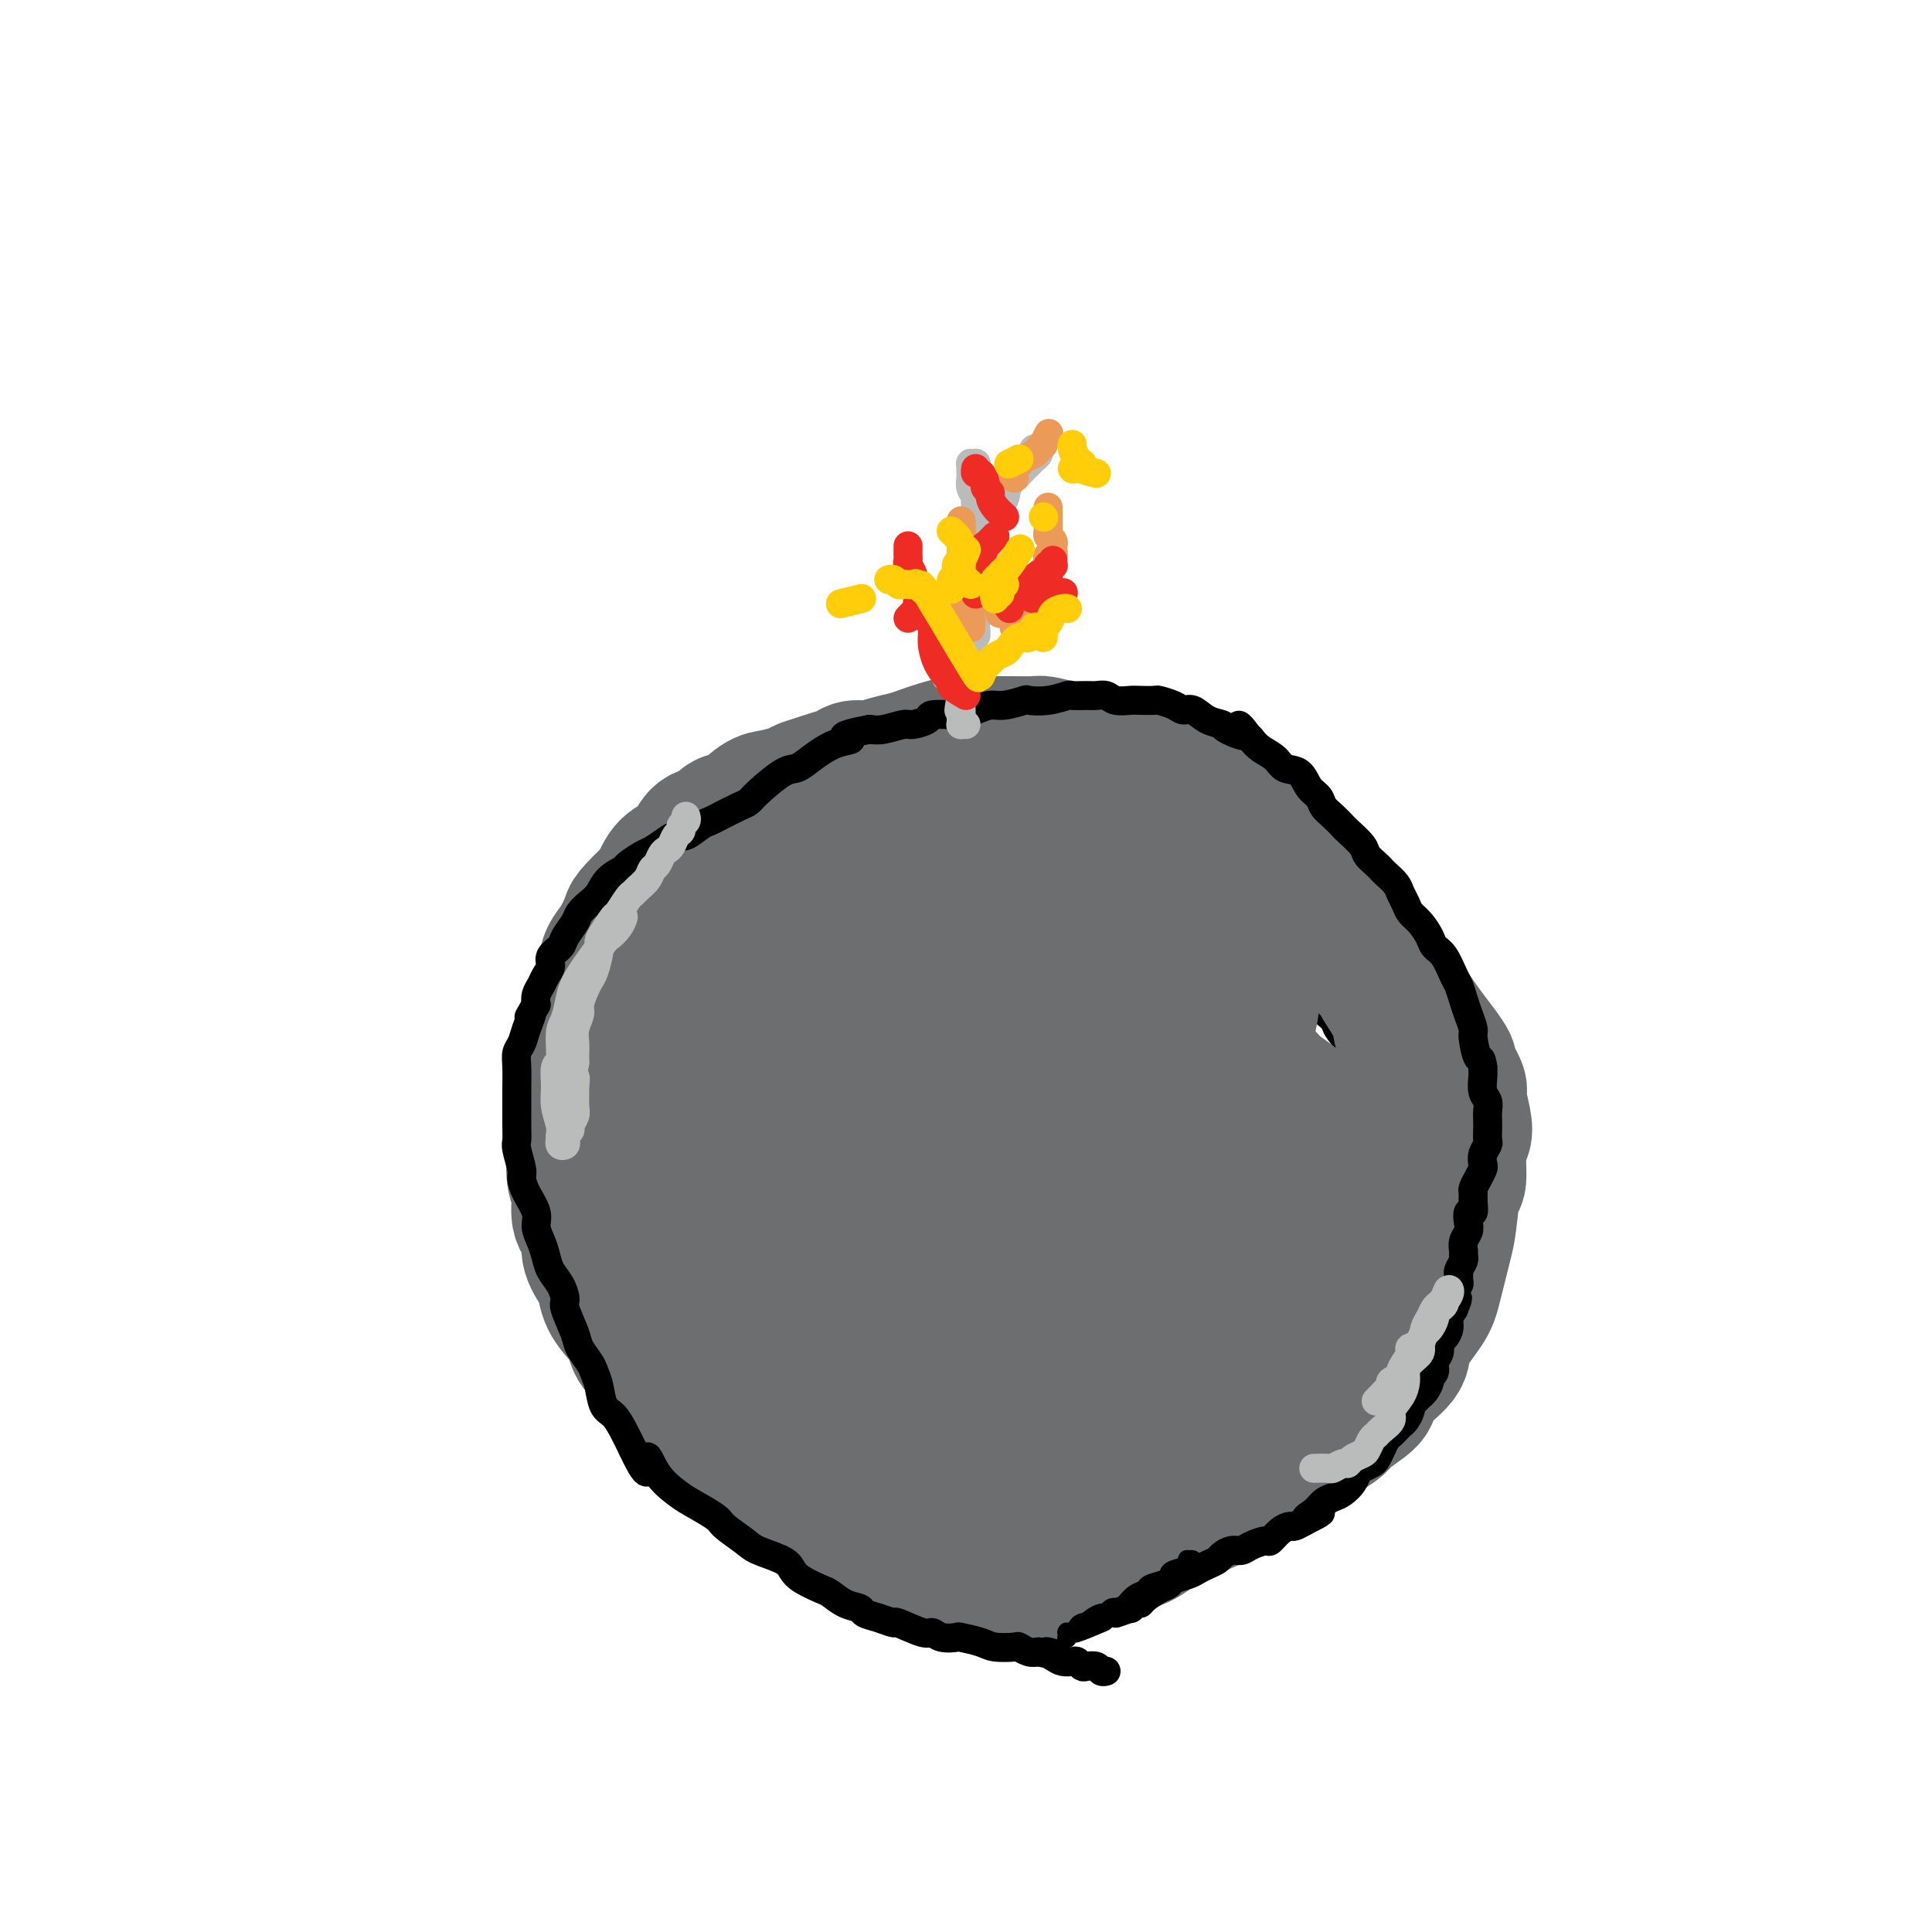 <svg viewBox='0 0 400 400' version='1.1' xmlns='http://www.w3.org/2000/svg' xmlns:xlink='http://www.w3.org/1999/xlink'><g fill='none' stroke='#000000' stroke-width='6' stroke-linecap='round' stroke-linejoin='round'><path d='M153,172c-1.181,0.756 -2.362,1.512 -3,2c-0.638,0.488 -0.735,0.708 -1,1c-0.265,0.292 -0.700,0.654 -1,1c-0.300,0.346 -0.466,0.675 -1,1c-0.534,0.325 -1.438,0.647 -2,1c-0.562,0.353 -0.783,0.739 -1,1c-0.217,0.261 -0.428,0.399 -1,1c-0.572,0.601 -1.503,1.665 -2,2c-0.497,0.335 -0.560,-0.057 -1,0c-0.440,0.057 -1.256,0.565 -2,1c-0.744,0.435 -1.416,0.798 -2,1c-0.584,0.202 -1.081,0.243 -2,1c-0.919,0.757 -2.259,2.229 -3,3c-0.741,0.771 -0.881,0.840 -1,1c-0.119,0.160 -0.217,0.409 -1,1c-0.783,0.591 -2.250,1.523 -3,2c-0.750,0.477 -0.782,0.499 -1,1c-0.218,0.501 -0.622,1.481 -1,2c-0.378,0.519 -0.731,0.576 -1,1c-0.269,0.424 -0.454,1.216 -1,2c-0.546,0.784 -1.452,1.562 -2,2c-0.548,0.438 -0.739,0.536 -1,1c-0.261,0.464 -0.591,1.293 -1,2c-0.409,0.707 -0.897,1.292 -1,2c-0.103,0.708 0.180,1.541 0,2c-0.180,0.459 -0.821,0.546 -1,1c-0.179,0.454 0.106,1.276 0,2c-0.106,0.724 -0.602,1.350 -1,2c-0.398,0.650 -0.699,1.325 -1,2'/><path d='M114,214c-2.079,3.838 -1.275,2.432 -1,2c0.275,-0.432 0.021,0.109 0,1c-0.021,0.891 0.190,2.130 0,3c-0.190,0.870 -0.783,1.369 -1,2c-0.217,0.631 -0.058,1.394 0,2c0.058,0.606 0.016,1.055 0,2c-0.016,0.945 -0.004,2.388 0,3c0.004,0.612 0.001,0.394 0,1c-0.001,0.606 -0.000,2.035 0,3c0.000,0.965 0.000,1.464 0,2c-0.000,0.536 -0.001,1.107 0,2c0.001,0.893 0.004,2.107 0,3c-0.004,0.893 -0.016,1.464 0,2c0.016,0.536 0.061,1.036 0,2c-0.061,0.964 -0.227,2.393 0,3c0.227,0.607 0.848,0.394 1,1c0.152,0.606 -0.166,2.031 0,3c0.166,0.969 0.814,1.481 1,2c0.186,0.519 -0.091,1.044 0,2c0.091,0.956 0.550,2.344 1,3c0.450,0.656 0.890,0.580 1,1c0.110,0.420 -0.110,1.335 0,2c0.110,0.665 0.551,1.081 1,2c0.449,0.919 0.908,2.342 1,3c0.092,0.658 -0.182,0.551 0,1c0.182,0.449 0.822,1.453 1,2c0.178,0.547 -0.104,0.635 0,1c0.104,0.365 0.595,1.005 1,2c0.405,0.995 0.724,2.345 1,3c0.276,0.655 0.507,0.616 1,1c0.493,0.384 1.246,1.192 2,2'/><path d='M124,278c1.764,4.925 0.174,1.737 0,1c-0.174,-0.737 1.067,0.976 2,2c0.933,1.024 1.559,1.359 2,2c0.441,0.641 0.698,1.588 1,2c0.302,0.412 0.648,0.289 1,1c0.352,0.711 0.711,2.256 1,3c0.289,0.744 0.510,0.688 1,1c0.490,0.312 1.251,0.990 2,2c0.749,1.010 1.486,2.350 2,3c0.514,0.650 0.804,0.611 1,1c0.196,0.389 0.298,1.207 1,2c0.702,0.793 2.003,1.560 3,2c0.997,0.440 1.688,0.554 2,1c0.312,0.446 0.244,1.223 1,2c0.756,0.777 2.336,1.555 3,2c0.664,0.445 0.412,0.557 1,1c0.588,0.443 2.017,1.218 3,2c0.983,0.782 1.520,1.572 2,2c0.480,0.428 0.904,0.496 2,1c1.096,0.504 2.866,1.446 4,2c1.134,0.554 1.633,0.722 2,1c0.367,0.278 0.602,0.666 2,1c1.398,0.334 3.958,0.615 5,1c1.042,0.385 0.566,0.873 1,1c0.434,0.127 1.778,-0.106 3,0c1.222,0.106 2.321,0.550 3,1c0.679,0.450 0.939,0.905 2,1c1.061,0.095 2.924,-0.170 4,0c1.076,0.170 1.367,0.777 2,1c0.633,0.223 1.610,0.064 3,0c1.390,-0.064 3.195,-0.032 5,0'/><path d='M191,320c6.399,1.547 3.398,0.414 3,0c-0.398,-0.414 1.809,-0.111 3,0c1.191,0.111 1.368,0.029 2,0c0.632,-0.029 1.720,-0.007 3,0c1.280,0.007 2.753,-0.002 4,0c1.247,0.002 2.268,0.015 3,0c0.732,-0.015 1.176,-0.059 2,0c0.824,0.059 2.027,0.222 3,0c0.973,-0.222 1.714,-0.829 2,-1c0.286,-0.171 0.116,0.095 1,0c0.884,-0.095 2.823,-0.550 4,-1c1.177,-0.450 1.593,-0.894 2,-1c0.407,-0.106 0.805,0.127 2,0c1.195,-0.127 3.188,-0.615 4,-1c0.812,-0.385 0.443,-0.666 1,-1c0.557,-0.334 2.040,-0.719 3,-1c0.960,-0.281 1.398,-0.457 2,-1c0.602,-0.543 1.368,-1.454 2,-2c0.632,-0.546 1.129,-0.729 2,-1c0.871,-0.271 2.115,-0.631 3,-1c0.885,-0.369 1.410,-0.746 2,-1c0.590,-0.254 1.244,-0.384 2,-1c0.756,-0.616 1.614,-1.718 2,-2c0.386,-0.282 0.301,0.257 1,0c0.699,-0.257 2.182,-1.311 3,-2c0.818,-0.689 0.971,-1.014 1,-1c0.029,0.014 -0.067,0.369 1,0c1.067,-0.369 3.296,-1.460 4,-2c0.704,-0.540 -0.118,-0.530 0,-1c0.118,-0.470 1.177,-1.420 2,-2c0.823,-0.580 1.412,-0.790 2,-1'/><path d='M262,296c5.446,-3.152 2.562,-1.033 2,-1c-0.562,0.033 1.198,-2.022 2,-3c0.802,-0.978 0.647,-0.881 1,-1c0.353,-0.119 1.214,-0.454 2,-1c0.786,-0.546 1.496,-1.302 2,-2c0.504,-0.698 0.801,-1.337 1,-2c0.199,-0.663 0.298,-1.351 1,-2c0.702,-0.649 2.005,-1.258 3,-2c0.995,-0.742 1.681,-1.615 2,-2c0.319,-0.385 0.271,-0.281 1,-1c0.729,-0.719 2.236,-2.260 3,-3c0.764,-0.740 0.787,-0.677 1,-1c0.213,-0.323 0.617,-1.030 1,-2c0.383,-0.970 0.747,-2.202 1,-3c0.253,-0.798 0.397,-1.161 1,-2c0.603,-0.839 1.664,-2.153 2,-3c0.336,-0.847 -0.054,-1.226 0,-2c0.054,-0.774 0.550,-1.945 1,-3c0.450,-1.055 0.852,-1.996 1,-3c0.148,-1.004 0.041,-2.071 0,-3c-0.041,-0.929 -0.015,-1.719 0,-3c0.015,-1.281 0.019,-3.052 0,-4c-0.019,-0.948 -0.062,-1.074 0,-2c0.062,-0.926 0.229,-2.652 0,-4c-0.229,-1.348 -0.854,-2.318 -1,-3c-0.146,-0.682 0.186,-1.075 0,-2c-0.186,-0.925 -0.890,-2.380 -1,-3c-0.110,-0.620 0.372,-0.403 0,-1c-0.372,-0.597 -1.600,-2.007 -2,-3c-0.400,-0.993 0.029,-1.569 0,-2c-0.029,-0.431 -0.514,-0.715 -1,-1'/><path d='M285,226c-0.986,-2.901 -0.951,-2.654 -1,-3c-0.049,-0.346 -0.183,-1.286 -1,-2c-0.817,-0.714 -2.317,-1.201 -3,-2c-0.683,-0.799 -0.550,-1.910 -1,-3c-0.450,-1.090 -1.483,-2.161 -2,-3c-0.517,-0.839 -0.519,-1.447 -1,-2c-0.481,-0.553 -1.443,-1.052 -2,-2c-0.557,-0.948 -0.711,-2.346 -1,-3c-0.289,-0.654 -0.715,-0.564 -1,-1c-0.285,-0.436 -0.429,-1.398 -1,-2c-0.571,-0.602 -1.570,-0.844 -2,-1c-0.430,-0.156 -0.290,-0.227 -1,-1c-0.710,-0.773 -2.269,-2.248 -3,-3c-0.731,-0.752 -0.632,-0.783 -1,-1c-0.368,-0.217 -1.201,-0.622 -2,-1c-0.799,-0.378 -1.562,-0.730 -2,-1c-0.438,-0.270 -0.550,-0.459 -1,-1c-0.450,-0.541 -1.238,-1.436 -2,-2c-0.762,-0.564 -1.499,-0.799 -2,-1c-0.501,-0.201 -0.767,-0.369 -1,-1c-0.233,-0.631 -0.434,-1.723 -1,-2c-0.566,-0.277 -1.499,0.263 -2,0c-0.501,-0.263 -0.572,-1.328 -1,-2c-0.428,-0.672 -1.215,-0.951 -2,-1c-0.785,-0.049 -1.567,0.131 -2,0c-0.433,-0.131 -0.515,-0.575 -1,-1c-0.485,-0.425 -1.373,-0.832 -2,-1c-0.627,-0.168 -0.993,-0.097 -1,0c-0.007,0.097 0.344,0.218 0,0c-0.344,-0.218 -1.384,-0.777 -2,-1c-0.616,-0.223 -0.808,-0.112 -1,0'/><path d='M239,182c-5.124,-3.410 -1.935,-1.434 -1,-1c0.935,0.434 -0.383,-0.672 -1,-1c-0.617,-0.328 -0.531,0.123 -1,0c-0.469,-0.123 -1.492,-0.821 -2,-1c-0.508,-0.179 -0.502,0.162 -1,0c-0.498,-0.162 -1.499,-0.828 -2,-1c-0.501,-0.172 -0.501,0.151 -1,0c-0.499,-0.151 -1.496,-0.777 -2,-1c-0.504,-0.223 -0.516,-0.045 -1,0c-0.484,0.045 -1.439,-0.044 -2,0c-0.561,0.044 -0.728,0.222 -1,0c-0.272,-0.222 -0.650,-0.843 -1,-1c-0.350,-0.157 -0.671,0.150 -1,0c-0.329,-0.150 -0.666,-0.757 -1,-1c-0.334,-0.243 -0.667,-0.121 -1,0c-0.333,0.121 -0.667,0.243 -1,0c-0.333,-0.243 -0.666,-0.850 -1,-1c-0.334,-0.150 -0.671,0.156 -1,0c-0.329,-0.156 -0.652,-0.774 -1,-1c-0.348,-0.226 -0.723,-0.060 -1,0c-0.277,0.060 -0.456,0.012 -1,0c-0.544,-0.012 -1.451,0.011 -2,0c-0.549,-0.011 -0.738,-0.055 -1,0c-0.262,0.055 -0.595,0.211 -1,0c-0.405,-0.211 -0.882,-0.788 -1,-1c-0.118,-0.212 0.122,-0.061 0,0c-0.122,0.061 -0.607,0.030 -1,0c-0.393,-0.030 -0.693,-0.060 -1,0c-0.307,0.060 -0.621,0.208 -1,0c-0.379,-0.208 -0.823,-0.774 -1,-1c-0.177,-0.226 -0.089,-0.113 0,0'/><path d='M205,171c-5.421,-1.718 -1.974,-0.513 -1,0c0.974,0.513 -0.526,0.334 -1,0c-0.474,-0.334 0.079,-0.822 0,-1c-0.079,-0.178 -0.791,-0.047 -1,0c-0.209,0.047 0.083,0.009 0,0c-0.083,-0.009 -0.543,0.012 -1,0c-0.457,-0.012 -0.911,-0.056 -1,0c-0.089,0.056 0.187,0.211 0,0c-0.187,-0.211 -0.839,-0.789 -1,-1c-0.161,-0.211 0.167,-0.057 0,0c-0.167,0.057 -0.831,0.015 -1,0c-0.169,-0.015 0.157,-0.003 0,0c-0.157,0.003 -0.798,-0.003 -1,0c-0.202,0.003 0.034,0.015 0,0c-0.034,-0.015 -0.339,-0.057 -1,0c-0.661,0.057 -1.679,0.212 -2,0c-0.321,-0.212 0.055,-0.793 0,-1c-0.055,-0.207 -0.541,-0.041 -1,0c-0.459,0.041 -0.893,-0.041 -1,0c-0.107,0.041 0.111,0.207 0,0c-0.111,-0.207 -0.551,-0.788 -1,-1c-0.449,-0.212 -0.908,-0.057 -1,0c-0.092,0.057 0.182,0.015 0,0c-0.182,-0.015 -0.818,-0.004 -1,0c-0.182,0.004 0.092,0.002 0,0c-0.092,-0.002 -0.550,-0.004 -1,0c-0.450,0.004 -0.891,0.015 -1,0c-0.109,-0.015 0.115,-0.056 0,0c-0.115,0.056 -0.569,0.207 -1,0c-0.431,-0.207 -0.837,-0.774 -1,-1c-0.163,-0.226 -0.081,-0.113 0,0'/><path d='M185,166c-3.271,-0.774 -1.450,-0.208 -1,0c0.450,0.208 -0.471,0.060 -1,0c-0.529,-0.060 -0.667,-0.030 -1,0c-0.333,0.030 -0.863,0.061 -1,0c-0.137,-0.061 0.117,-0.212 0,0c-0.117,0.212 -0.605,0.789 -1,1c-0.395,0.211 -0.697,0.057 -1,0c-0.303,-0.057 -0.607,-0.015 -1,0c-0.393,0.015 -0.876,0.004 -1,0c-0.124,-0.004 0.112,-0.001 0,0c-0.112,0.001 -0.570,0.000 -1,0c-0.430,-0.000 -0.832,-0.000 -1,0c-0.168,0.000 -0.102,0.000 0,0c0.102,-0.000 0.239,-0.000 0,0c-0.239,0.000 -0.853,0.000 -1,0c-0.147,-0.000 0.172,-0.000 0,0c-0.172,0.000 -0.835,0.000 -1,0c-0.165,-0.000 0.167,-0.001 0,0c-0.167,0.001 -0.832,0.004 -1,0c-0.168,-0.004 0.161,-0.015 0,0c-0.161,0.015 -0.813,0.056 -1,0c-0.187,-0.056 0.089,-0.207 0,0c-0.089,0.207 -0.545,0.774 -1,1c-0.455,0.226 -0.911,0.113 -1,0c-0.089,-0.113 0.187,-0.226 0,0c-0.187,0.226 -0.837,0.793 -1,1c-0.163,0.207 0.163,0.056 0,0c-0.163,-0.056 -0.813,-0.015 -1,0c-0.187,0.015 0.089,0.004 0,0c-0.089,-0.004 -0.545,-0.002 -1,0'/><path d='M166,169c-2.717,0.463 -0.010,0.121 1,0c1.010,-0.121 0.322,-0.022 0,0c-0.322,0.022 -0.279,-0.033 0,0c0.279,0.033 0.793,0.153 1,0c0.207,-0.153 0.107,-0.581 0,-1c-0.107,-0.419 -0.221,-0.829 0,-1c0.221,-0.171 0.776,-0.101 1,0c0.224,0.101 0.116,0.234 0,0c-0.116,-0.234 -0.241,-0.833 0,-1c0.241,-0.167 0.849,0.100 1,0c0.151,-0.100 -0.156,-0.566 0,-1c0.156,-0.434 0.774,-0.834 1,-1c0.226,-0.166 0.061,-0.096 0,0c-0.061,0.096 -0.016,0.218 0,0c0.016,-0.218 0.005,-0.777 0,-1c-0.005,-0.223 -0.002,-0.112 0,0'/><path d='M169,170c-1.354,-0.391 -2.709,-0.781 -3,-1c-0.291,-0.219 0.480,-0.266 0,0c-0.480,0.266 -2.212,0.845 -3,1c-0.788,0.155 -0.631,-0.113 -1,0c-0.369,0.113 -1.265,0.608 -2,1c-0.735,0.392 -1.309,0.682 -2,1c-0.691,0.318 -1.498,0.662 -2,1c-0.502,0.338 -0.699,0.668 -1,1c-0.301,0.332 -0.707,0.666 -1,1c-0.293,0.334 -0.474,0.668 -1,1c-0.526,0.332 -1.399,0.662 -2,1c-0.601,0.338 -0.932,0.683 -1,1c-0.068,0.317 0.125,0.607 0,1c-0.125,0.393 -0.570,0.889 -1,1c-0.430,0.111 -0.847,-0.162 -1,0c-0.153,0.162 -0.044,0.761 0,1c0.044,0.239 0.022,0.120 0,0'/></g>
<g fill='none' stroke='#6D6E70' stroke-width='28' stroke-linecap='round' stroke-linejoin='round'><path d='M214,194c-1.178,0.113 -2.356,0.227 -3,0c-0.644,-0.227 -0.754,-0.793 -1,-1c-0.246,-0.207 -0.628,-0.055 -1,0c-0.372,0.055 -0.735,0.015 -1,0c-0.265,-0.015 -0.431,-0.003 -1,0c-0.569,0.003 -1.541,-0.003 -2,0c-0.459,0.003 -0.405,0.015 -1,0c-0.595,-0.015 -1.839,-0.057 -3,0c-1.161,0.057 -2.237,0.211 -3,0c-0.763,-0.211 -1.212,-0.788 -2,-1c-0.788,-0.212 -1.916,-0.058 -3,0c-1.084,0.058 -2.123,0.019 -3,0c-0.877,-0.019 -1.592,-0.020 -3,0c-1.408,0.020 -3.509,0.061 -5,0c-1.491,-0.061 -2.370,-0.222 -4,0c-1.630,0.222 -4.009,0.829 -5,1c-0.991,0.171 -0.595,-0.095 -1,0c-0.405,0.095 -1.612,0.550 -3,1c-1.388,0.450 -2.959,0.895 -4,1c-1.041,0.105 -1.553,-0.132 -2,0c-0.447,0.132 -0.829,0.631 -2,1c-1.171,0.369 -3.130,0.606 -4,1c-0.870,0.394 -0.652,0.946 -1,1c-0.348,0.054 -1.263,-0.388 -2,0c-0.737,0.388 -1.296,1.606 -2,2c-0.704,0.394 -1.554,-0.035 -2,0c-0.446,0.035 -0.487,0.534 -1,1c-0.513,0.466 -1.498,0.898 -2,1c-0.502,0.102 -0.520,-0.126 -1,0c-0.480,0.126 -1.423,0.608 -2,1c-0.577,0.392 -0.789,0.696 -1,1'/><path d='M143,204c-5.512,1.980 -1.793,0.929 -1,1c0.793,0.071 -1.342,1.263 -2,2c-0.658,0.737 0.160,1.017 0,1c-0.160,-0.017 -1.297,-0.333 -2,0c-0.703,0.333 -0.973,1.313 -1,2c-0.027,0.687 0.190,1.081 0,1c-0.190,-0.081 -0.787,-0.636 -1,0c-0.213,0.636 -0.043,2.465 0,3c0.043,0.535 -0.041,-0.222 0,0c0.041,0.222 0.207,1.425 0,2c-0.207,0.575 -0.788,0.523 -1,1c-0.212,0.477 -0.057,1.483 0,2c0.057,0.517 0.014,0.545 0,1c-0.014,0.455 -0.000,1.338 0,2c0.000,0.662 -0.014,1.102 0,2c0.014,0.898 0.056,2.254 0,3c-0.056,0.746 -0.211,0.881 0,1c0.211,0.119 0.788,0.220 1,1c0.212,0.780 0.061,2.239 0,3c-0.061,0.761 -0.030,0.824 0,1c0.030,0.176 0.061,0.465 0,1c-0.061,0.535 -0.212,1.316 0,2c0.212,0.684 0.789,1.271 1,2c0.211,0.729 0.057,1.598 0,2c-0.057,0.402 -0.015,0.335 0,1c0.015,0.665 0.004,2.061 0,3c-0.004,0.939 -0.001,1.420 0,2c0.001,0.580 0.000,1.259 0,2c-0.000,0.741 -0.000,1.546 0,2c0.000,0.454 0.000,0.558 0,1c-0.000,0.442 -0.000,1.221 0,2'/><path d='M137,253c0.309,5.688 0.083,1.909 0,1c-0.083,-0.909 -0.022,1.051 0,2c0.022,0.949 0.005,0.887 0,1c-0.005,0.113 0.003,0.401 0,1c-0.003,0.599 -0.016,1.507 0,2c0.016,0.493 0.059,0.569 0,1c-0.059,0.431 -0.222,1.218 0,2c0.222,0.782 0.829,1.561 1,2c0.171,0.439 -0.095,0.540 0,1c0.095,0.460 0.550,1.279 1,2c0.450,0.721 0.893,1.344 1,2c0.107,0.656 -0.122,1.345 0,2c0.122,0.655 0.596,1.275 1,2c0.404,0.725 0.737,1.556 1,2c0.263,0.444 0.456,0.500 1,1c0.544,0.500 1.439,1.442 2,2c0.561,0.558 0.788,0.732 1,1c0.212,0.268 0.409,0.632 1,1c0.591,0.368 1.575,0.742 2,1c0.425,0.258 0.292,0.402 1,1c0.708,0.598 2.259,1.652 3,2c0.741,0.348 0.674,-0.009 1,0c0.326,0.009 1.045,0.383 2,1c0.955,0.617 2.144,1.475 3,2c0.856,0.525 1.378,0.717 2,1c0.622,0.283 1.344,0.658 2,1c0.656,0.342 1.248,0.653 2,1c0.752,0.347 1.666,0.732 2,1c0.334,0.268 0.090,0.418 1,1c0.910,0.582 2.974,1.595 4,2c1.026,0.405 1.013,0.203 1,0'/><path d='M173,295c4.943,2.958 2.302,1.352 2,1c-0.302,-0.352 1.736,0.549 3,1c1.264,0.451 1.755,0.450 2,1c0.245,0.550 0.244,1.649 1,2c0.756,0.351 2.271,-0.046 3,0c0.729,0.046 0.674,0.534 1,1c0.326,0.466 1.032,0.910 2,1c0.968,0.090 2.196,-0.173 3,0c0.804,0.173 1.182,0.783 2,1c0.818,0.217 2.076,0.040 3,0c0.924,-0.040 1.514,0.056 2,0c0.486,-0.056 0.869,-0.264 2,0c1.131,0.264 3.012,1.000 4,1c0.988,0.000 1.084,-0.736 2,-1c0.916,-0.264 2.654,-0.057 4,0c1.346,0.057 2.301,-0.036 3,0c0.699,0.036 1.143,0.202 2,0c0.857,-0.202 2.127,-0.772 3,-1c0.873,-0.228 1.350,-0.112 2,0c0.650,0.112 1.472,0.222 2,0c0.528,-0.222 0.761,-0.777 1,-1c0.239,-0.223 0.483,-0.115 1,0c0.517,0.115 1.309,0.238 2,0c0.691,-0.238 1.283,-0.837 2,-1c0.717,-0.163 1.558,0.110 2,0c0.442,-0.110 0.486,-0.603 1,-1c0.514,-0.397 1.500,-0.698 2,-1c0.500,-0.302 0.516,-0.607 1,-1c0.484,-0.393 1.438,-0.875 2,-1c0.562,-0.125 0.732,0.107 1,0c0.268,-0.107 0.634,-0.554 1,-1'/><path d='M237,295c1.877,-1.029 2.569,-1.102 3,-1c0.431,0.102 0.601,0.380 1,0c0.399,-0.380 1.027,-1.419 2,-2c0.973,-0.581 2.291,-0.704 3,-1c0.709,-0.296 0.809,-0.764 1,-1c0.191,-0.236 0.474,-0.242 1,-1c0.526,-0.758 1.293,-2.270 2,-3c0.707,-0.730 1.352,-0.677 2,-1c0.648,-0.323 1.300,-1.021 2,-2c0.700,-0.979 1.448,-2.239 2,-3c0.552,-0.761 0.906,-1.024 2,-2c1.094,-0.976 2.927,-2.664 4,-4c1.073,-1.336 1.385,-2.319 2,-3c0.615,-0.681 1.531,-1.062 2,-2c0.469,-0.938 0.489,-2.435 1,-4c0.511,-1.565 1.513,-3.198 2,-4c0.487,-0.802 0.460,-0.774 1,-2c0.540,-1.226 1.647,-3.708 2,-5c0.353,-1.292 -0.048,-1.396 0,-2c0.048,-0.604 0.546,-1.708 1,-3c0.454,-1.292 0.865,-2.770 1,-4c0.135,-1.230 -0.005,-2.211 0,-3c0.005,-0.789 0.156,-1.387 0,-2c-0.156,-0.613 -0.620,-1.241 -1,-2c-0.380,-0.759 -0.675,-1.648 -1,-3c-0.325,-1.352 -0.680,-3.167 -1,-4c-0.320,-0.833 -0.605,-0.685 -1,-1c-0.395,-0.315 -0.900,-1.095 -2,-2c-1.100,-0.905 -2.796,-1.936 -4,-3c-1.204,-1.064 -1.915,-2.161 -3,-3c-1.085,-0.839 -2.542,-1.419 -4,-2'/><path d='M257,220c-3.317,-2.491 -4.608,-3.219 -6,-4c-1.392,-0.781 -2.883,-1.616 -4,-2c-1.117,-0.384 -1.860,-0.316 -3,-1c-1.140,-0.684 -2.676,-2.120 -4,-3c-1.324,-0.880 -2.434,-1.205 -4,-2c-1.566,-0.795 -3.588,-2.059 -5,-3c-1.412,-0.941 -2.214,-1.559 -3,-2c-0.786,-0.441 -1.555,-0.704 -3,-1c-1.445,-0.296 -3.566,-0.626 -5,-1c-1.434,-0.374 -2.180,-0.793 -3,-1c-0.820,-0.207 -1.715,-0.203 -3,0c-1.285,0.203 -2.961,0.606 -4,1c-1.039,0.394 -1.443,0.778 -2,1c-0.557,0.222 -1.269,0.283 -2,1c-0.731,0.717 -1.483,2.089 -2,3c-0.517,0.911 -0.799,1.360 -1,3c-0.201,1.640 -0.320,4.472 0,8c0.320,3.528 1.079,7.752 2,11c0.921,3.248 2.005,5.520 3,9c0.995,3.480 1.901,8.169 3,11c1.099,2.831 2.391,3.805 3,5c0.609,1.195 0.536,2.612 1,4c0.464,1.388 1.464,2.747 2,4c0.536,1.253 0.609,2.400 1,3c0.391,0.600 1.100,0.654 2,1c0.900,0.346 1.992,0.983 3,1c1.008,0.017 1.933,-0.587 3,-1c1.067,-0.413 2.276,-0.637 4,-3c1.724,-2.363 3.964,-6.867 5,-11c1.036,-4.133 0.867,-7.895 1,-11c0.133,-3.105 0.566,-5.552 1,-8'/><path d='M237,232c1.249,-6.482 0.870,-7.687 1,-9c0.130,-1.313 0.767,-2.734 1,-4c0.233,-1.266 0.062,-2.376 0,-3c-0.062,-0.624 -0.016,-0.761 0,-1c0.016,-0.239 0.002,-0.581 0,-1c-0.002,-0.419 0.010,-0.914 0,2c-0.010,2.914 -0.041,9.239 0,13c0.041,3.761 0.155,4.958 0,8c-0.155,3.042 -0.577,7.928 -1,11c-0.423,3.072 -0.845,4.331 -1,6c-0.155,1.669 -0.041,3.747 0,5c0.041,1.253 0.011,1.681 0,2c-0.011,0.319 -0.003,0.529 0,1c0.003,0.471 0.001,1.204 0,1c-0.001,-0.204 0.001,-1.344 0,-2c-0.001,-0.656 -0.004,-0.827 0,-3c0.004,-2.173 0.015,-6.348 0,-9c-0.015,-2.652 -0.057,-3.782 0,-5c0.057,-1.218 0.212,-2.526 0,-4c-0.212,-1.474 -0.792,-3.116 -1,-4c-0.208,-0.884 -0.042,-1.012 0,-1c0.042,0.012 -0.038,0.163 0,0c0.038,-0.163 0.193,-0.641 0,-1c-0.193,-0.359 -0.734,-0.598 -1,2c-0.266,2.598 -0.256,8.033 0,12c0.256,3.967 0.758,6.466 1,9c0.242,2.534 0.222,5.102 0,8c-0.222,2.898 -0.647,6.127 -1,8c-0.353,1.873 -0.633,2.389 -1,3c-0.367,0.611 -0.819,1.317 -2,1c-1.181,-0.317 -3.090,-1.659 -5,-3'/><path d='M227,274c-2.100,-1.669 -3.850,-4.841 -5,-7c-1.150,-2.159 -1.699,-3.304 -4,-9c-2.301,-5.696 -6.355,-15.942 -8,-20c-1.645,-4.058 -0.880,-1.928 -1,-4c-0.120,-2.072 -1.124,-8.348 -2,-12c-0.876,-3.652 -1.623,-4.682 -2,-6c-0.377,-1.318 -0.382,-2.926 -1,-5c-0.618,-2.074 -1.848,-4.614 -3,-6c-1.152,-1.386 -2.225,-1.616 -3,-2c-0.775,-0.384 -1.251,-0.921 -2,-1c-0.749,-0.079 -1.772,0.300 -3,1c-1.228,0.700 -2.662,1.721 -4,5c-1.338,3.279 -2.580,8.814 -3,14c-0.420,5.186 -0.018,10.021 0,14c0.018,3.979 -0.349,7.101 0,11c0.349,3.899 1.415,8.574 2,13c0.585,4.426 0.691,8.602 1,11c0.309,2.398 0.822,3.018 1,4c0.178,0.982 0.019,2.325 0,3c-0.019,0.675 0.100,0.681 0,1c-0.100,0.319 -0.419,0.950 -1,0c-0.581,-0.950 -1.424,-3.480 -2,-7c-0.576,-3.520 -0.883,-8.031 -1,-12c-0.117,-3.969 -0.042,-7.396 0,-13c0.042,-5.604 0.050,-13.385 0,-18c-0.050,-4.615 -0.159,-6.064 0,-8c0.159,-1.936 0.587,-4.359 1,-7c0.413,-2.641 0.812,-5.502 1,-7c0.188,-1.498 0.166,-1.634 0,-2c-0.166,-0.366 -0.476,-0.962 -1,-1c-0.524,-0.038 -1.262,0.481 -2,1'/><path d='M185,205c-0.626,-1.051 -0.691,-2.679 -2,3c-1.309,5.679 -3.863,18.667 -5,25c-1.137,6.333 -0.855,6.013 -1,7c-0.145,0.987 -0.715,3.281 -1,7c-0.285,3.719 -0.286,8.862 0,12c0.286,3.138 0.858,4.269 1,5c0.142,0.731 -0.146,1.061 0,2c0.146,0.939 0.726,2.488 1,3c0.274,0.512 0.243,-0.014 0,0c-0.243,0.014 -0.697,0.568 -1,0c-0.303,-0.568 -0.454,-2.258 -1,-4c-0.546,-1.742 -1.486,-3.538 -3,-7c-1.514,-3.462 -3.600,-8.592 -5,-12c-1.400,-3.408 -2.113,-5.095 -3,-7c-0.887,-1.905 -1.946,-4.028 -3,-6c-1.054,-1.972 -2.102,-3.792 -3,-5c-0.898,-1.208 -1.644,-1.804 -2,-2c-0.356,-0.196 -0.320,0.008 -1,0c-0.680,-0.008 -2.076,-0.226 -3,0c-0.924,0.226 -1.375,0.898 -2,2c-0.625,1.102 -1.425,2.635 -2,5c-0.575,2.365 -0.926,5.563 -1,8c-0.074,2.437 0.130,4.113 0,6c-0.130,1.887 -0.595,3.984 0,7c0.595,3.016 2.249,6.952 3,9c0.751,2.048 0.597,2.207 1,3c0.403,0.793 1.362,2.221 2,3c0.638,0.779 0.954,0.910 1,1c0.046,0.090 -0.180,0.140 0,-1c0.180,-1.140 0.766,-3.468 1,-6c0.234,-2.532 0.117,-5.266 0,-8'/><path d='M156,255c0.152,-4.129 -0.470,-7.451 -1,-10c-0.530,-2.549 -0.970,-4.325 -1,-6c-0.030,-1.675 0.350,-3.251 0,-5c-0.350,-1.749 -1.431,-3.673 -2,-5c-0.569,-1.327 -0.628,-2.056 -1,-3c-0.372,-0.944 -1.058,-2.103 -2,-3c-0.942,-0.897 -2.139,-1.533 -3,-2c-0.861,-0.467 -1.385,-0.765 -2,-1c-0.615,-0.235 -1.321,-0.408 -2,-1c-0.679,-0.592 -1.333,-1.604 -2,-2c-0.667,-0.396 -1.348,-0.175 -2,0c-0.652,0.175 -1.274,0.303 -2,0c-0.726,-0.303 -1.557,-1.038 -2,-1c-0.443,0.038 -0.499,0.849 -1,1c-0.501,0.151 -1.449,-0.359 -2,0c-0.551,0.359 -0.707,1.587 -1,2c-0.293,0.413 -0.723,0.011 -1,0c-0.277,-0.011 -0.400,0.368 -1,1c-0.600,0.632 -1.677,1.515 -2,2c-0.323,0.485 0.110,0.570 0,1c-0.110,0.430 -0.762,1.204 -1,2c-0.238,0.796 -0.064,1.613 0,2c0.064,0.387 0.016,0.344 0,1c-0.016,0.656 -0.001,2.010 0,3c0.001,0.990 -0.014,1.615 0,2c0.014,0.385 0.055,0.529 0,1c-0.055,0.471 -0.208,1.267 0,2c0.208,0.733 0.777,1.403 1,2c0.223,0.597 0.098,1.122 0,2c-0.098,0.878 -0.171,2.108 0,3c0.171,0.892 0.585,1.446 1,2'/><path d='M127,245c0.398,4.137 0.894,2.981 1,3c0.106,0.019 -0.179,1.214 0,2c0.179,0.786 0.821,1.163 1,2c0.179,0.837 -0.106,2.135 0,3c0.106,0.865 0.605,1.298 1,2c0.395,0.702 0.688,1.671 1,3c0.312,1.329 0.642,3.016 1,4c0.358,0.984 0.743,1.264 1,2c0.257,0.736 0.388,1.926 1,3c0.612,1.074 1.707,2.031 2,3c0.293,0.969 -0.216,1.951 0,3c0.216,1.049 1.156,2.164 2,3c0.844,0.836 1.591,1.393 2,2c0.409,0.607 0.480,1.266 1,2c0.520,0.734 1.491,1.545 2,2c0.509,0.455 0.558,0.556 1,1c0.442,0.444 1.277,1.231 2,2c0.723,0.769 1.334,1.520 2,2c0.666,0.480 1.386,0.691 2,1c0.614,0.309 1.122,0.718 2,1c0.878,0.282 2.127,0.438 3,1c0.873,0.562 1.371,1.530 2,2c0.629,0.470 1.391,0.440 3,1c1.609,0.560 4.067,1.708 5,2c0.933,0.292 0.342,-0.273 1,0c0.658,0.273 2.566,1.383 4,2c1.434,0.617 2.392,0.740 3,1c0.608,0.260 0.864,0.657 2,1c1.136,0.343 3.152,0.631 4,1c0.848,0.369 0.528,0.820 1,1c0.472,0.180 1.736,0.090 3,0'/><path d='M183,303c4.758,1.571 3.654,0.999 4,1c0.346,0.001 2.142,0.574 3,1c0.858,0.426 0.779,0.706 2,1c1.221,0.294 3.741,0.600 5,1c1.259,0.400 1.257,0.892 2,1c0.743,0.108 2.232,-0.167 4,0c1.768,0.167 3.816,0.775 5,1c1.184,0.225 1.506,0.068 3,0c1.494,-0.068 4.161,-0.045 6,0c1.839,0.045 2.849,0.112 4,0c1.151,-0.112 2.443,-0.404 4,-1c1.557,-0.596 3.379,-1.496 5,-2c1.621,-0.504 3.041,-0.611 4,-1c0.959,-0.389 1.456,-1.062 3,-2c1.544,-0.938 4.136,-2.143 6,-3c1.864,-0.857 3.001,-1.365 4,-2c0.999,-0.635 1.860,-1.395 3,-2c1.140,-0.605 2.559,-1.055 4,-2c1.441,-0.945 2.905,-2.387 4,-3c1.095,-0.613 1.823,-0.398 3,-1c1.177,-0.602 2.803,-2.020 4,-3c1.197,-0.980 1.963,-1.521 3,-2c1.037,-0.479 2.343,-0.895 4,-2c1.657,-1.105 3.663,-2.899 5,-4c1.337,-1.101 2.005,-1.507 3,-2c0.995,-0.493 2.315,-1.071 3,-2c0.685,-0.929 0.733,-2.207 2,-4c1.267,-1.793 3.752,-4.099 5,-6c1.248,-1.901 1.259,-3.396 2,-5c0.741,-1.604 2.212,-3.315 3,-6c0.788,-2.685 0.894,-6.342 1,-10'/><path d='M296,244c0.175,-3.074 0.113,-5.759 0,-8c-0.113,-2.241 -0.275,-4.040 -1,-7c-0.725,-2.960 -2.011,-7.083 -3,-10c-0.989,-2.917 -1.681,-4.628 -2,-6c-0.319,-1.372 -0.266,-2.405 -1,-4c-0.734,-1.595 -2.255,-3.750 -3,-5c-0.745,-1.250 -0.713,-1.593 -1,-2c-0.287,-0.407 -0.891,-0.878 -2,-2c-1.109,-1.122 -2.722,-2.896 -4,-4c-1.278,-1.104 -2.219,-1.539 -3,-2c-0.781,-0.461 -1.402,-0.947 -3,-2c-1.598,-1.053 -4.175,-2.673 -6,-4c-1.825,-1.327 -2.899,-2.363 -4,-3c-1.101,-0.637 -2.231,-0.876 -4,-2c-1.769,-1.124 -4.178,-3.132 -6,-4c-1.822,-0.868 -3.056,-0.596 -5,-1c-1.944,-0.404 -4.596,-1.484 -6,-2c-1.404,-0.516 -1.558,-0.467 -3,-1c-1.442,-0.533 -4.172,-1.650 -6,-2c-1.828,-0.350 -2.755,0.065 -4,0c-1.245,-0.065 -2.808,-0.610 -4,-1c-1.192,-0.390 -2.013,-0.626 -4,-1c-1.987,-0.374 -5.141,-0.885 -7,-1c-1.859,-0.115 -2.422,0.165 -4,0c-1.578,-0.165 -4.169,-0.776 -6,-1c-1.831,-0.224 -2.901,-0.061 -4,0c-1.099,0.061 -2.225,0.019 -4,0c-1.775,-0.019 -4.197,-0.015 -6,0c-1.803,0.015 -2.985,0.043 -4,0c-1.015,-0.043 -1.861,-0.155 -3,0c-1.139,0.155 -2.569,0.578 -4,1'/><path d='M179,170c-9.196,-0.285 -5.187,0.501 -4,1c1.187,0.499 -0.449,0.711 -2,1c-1.551,0.289 -3.017,0.655 -4,1c-0.983,0.345 -1.483,0.669 -2,1c-0.517,0.331 -1.050,0.669 -2,1c-0.950,0.331 -2.318,0.655 -3,1c-0.682,0.345 -0.677,0.713 -1,1c-0.323,0.287 -0.975,0.495 -2,1c-1.025,0.505 -2.424,1.307 -3,2c-0.576,0.693 -0.328,1.277 -1,2c-0.672,0.723 -2.263,1.587 -3,2c-0.737,0.413 -0.620,0.377 -1,1c-0.380,0.623 -1.258,1.904 -2,3c-0.742,1.096 -1.350,2.007 -2,3c-0.650,0.993 -1.344,2.070 -2,3c-0.656,0.930 -1.275,1.715 -2,3c-0.725,1.285 -1.556,3.071 -2,4c-0.444,0.929 -0.500,1.001 -1,2c-0.500,0.999 -1.444,2.924 -2,4c-0.556,1.076 -0.725,1.301 -1,2c-0.275,0.699 -0.655,1.870 -1,3c-0.345,1.130 -0.656,2.217 -1,3c-0.344,0.783 -0.722,1.262 -1,2c-0.278,0.738 -0.455,1.736 -1,3c-0.545,1.264 -1.456,2.794 -2,4c-0.544,1.206 -0.719,2.089 -1,3c-0.281,0.911 -0.666,1.852 -1,3c-0.334,1.148 -0.615,2.504 -1,4c-0.385,1.496 -0.873,3.134 -1,4c-0.127,0.866 0.107,0.962 0,2c-0.107,1.038 -0.553,3.019 -1,5'/><path d='M126,245c-0.821,4.168 -0.375,4.087 0,4c0.375,-0.087 0.678,-0.180 1,1c0.322,1.180 0.663,3.634 1,5c0.337,1.366 0.671,1.642 1,3c0.329,1.358 0.652,3.796 1,5c0.348,1.204 0.722,1.174 1,2c0.278,0.826 0.459,2.508 1,4c0.541,1.492 1.442,2.792 2,4c0.558,1.208 0.772,2.323 1,3c0.228,0.677 0.470,0.917 1,2c0.530,1.083 1.347,3.009 2,4c0.653,0.991 1.140,1.045 2,2c0.860,0.955 2.093,2.809 3,4c0.907,1.191 1.490,1.720 2,2c0.510,0.280 0.948,0.311 2,1c1.052,0.689 2.719,2.035 4,3c1.281,0.965 2.178,1.550 3,2c0.822,0.450 1.571,0.764 3,1c1.429,0.236 3.538,0.393 5,1c1.462,0.607 2.278,1.666 3,2c0.722,0.334 1.348,-0.055 3,0c1.652,0.055 4.328,0.555 6,1c1.672,0.445 2.341,0.836 3,1c0.659,0.164 1.308,0.100 3,0c1.692,-0.100 4.428,-0.236 6,0c1.572,0.236 1.979,0.845 3,1c1.021,0.155 2.655,-0.144 4,0c1.345,0.144 2.402,0.729 3,1c0.598,0.271 0.738,0.227 1,0c0.262,-0.227 0.646,-0.636 1,-1c0.354,-0.364 0.677,-0.682 1,-1'/><path d='M199,302c5.040,0.117 0.641,-0.591 -3,-4c-3.641,-3.409 -6.522,-9.520 -9,-13c-2.478,-3.480 -4.552,-4.328 -6,-6c-1.448,-1.672 -2.269,-4.168 -4,-7c-1.731,-2.832 -4.372,-6.001 -6,-9c-1.628,-2.999 -2.242,-5.827 -3,-8c-0.758,-2.173 -1.660,-3.691 -3,-8c-1.340,-4.309 -3.120,-11.408 -4,-16c-0.880,-4.592 -0.862,-6.675 -1,-9c-0.138,-2.325 -0.433,-4.890 -1,-8c-0.567,-3.110 -1.405,-6.765 -2,-9c-0.595,-2.235 -0.948,-3.049 -1,-4c-0.052,-0.951 0.196,-2.040 0,-3c-0.196,-0.960 -0.837,-1.790 -1,-2c-0.163,-0.210 0.153,0.199 0,0c-0.153,-0.199 -0.774,-1.006 -1,-1c-0.226,0.006 -0.058,0.824 0,1c0.058,0.176 0.007,-0.290 0,0c-0.007,0.290 0.032,1.335 0,2c-0.032,0.665 -0.135,0.951 1,4c1.135,3.049 3.509,8.861 5,13c1.491,4.139 2.100,6.603 3,10c0.900,3.397 2.090,7.725 3,11c0.910,3.275 1.539,5.498 2,8c0.461,2.502 0.756,5.284 1,7c0.244,1.716 0.439,2.365 1,4c0.561,1.635 1.487,4.256 2,6c0.513,1.744 0.612,2.612 1,3c0.388,0.388 1.066,0.297 2,1c0.934,0.703 2.124,2.201 3,3c0.876,0.799 1.438,0.900 2,1'/><path d='M180,269c2.077,0.441 3.768,-0.958 5,-2c1.232,-1.042 2.005,-1.729 3,-4c0.995,-2.271 2.213,-6.128 3,-9c0.787,-2.872 1.143,-4.759 2,-9c0.857,-4.241 2.215,-10.836 3,-15c0.785,-4.164 0.996,-5.896 1,-9c0.004,-3.104 -0.198,-7.581 0,-10c0.198,-2.419 0.798,-2.781 1,-3c0.202,-0.219 0.008,-0.296 0,-1c-0.008,-0.704 0.171,-2.037 0,-2c-0.171,0.037 -0.690,1.443 -1,1c-0.310,-0.443 -0.409,-2.735 -1,5c-0.591,7.735 -1.673,25.499 -2,33c-0.327,7.501 0.101,4.741 0,7c-0.101,2.259 -0.732,9.536 -1,14c-0.268,4.464 -0.172,6.114 0,8c0.172,1.886 0.419,4.009 1,6c0.581,1.991 1.494,3.849 2,5c0.506,1.151 0.603,1.594 1,2c0.397,0.406 1.092,0.776 2,1c0.908,0.224 2.027,0.304 3,0c0.973,-0.304 1.800,-0.992 3,-2c1.200,-1.008 2.772,-2.336 5,-5c2.228,-2.664 5.111,-6.663 7,-10c1.889,-3.337 2.782,-6.012 4,-10c1.218,-3.988 2.760,-9.289 4,-13c1.240,-3.711 2.178,-5.831 3,-8c0.822,-2.169 1.530,-4.385 2,-6c0.470,-1.615 0.704,-2.627 1,-4c0.296,-1.373 0.656,-3.107 1,-4c0.344,-0.893 0.672,-0.947 1,-1'/><path d='M233,224c2.055,-7.497 -0.808,-3.239 -2,-1c-1.192,2.239 -0.714,2.460 -1,2c-0.286,-0.460 -1.338,-1.599 -3,5c-1.662,6.599 -3.936,20.936 -5,27c-1.064,6.064 -0.920,3.853 -1,4c-0.080,0.147 -0.386,2.651 -1,5c-0.614,2.349 -1.538,4.544 -2,6c-0.462,1.456 -0.463,2.172 0,3c0.463,0.828 1.388,1.766 2,2c0.612,0.234 0.910,-0.238 1,0c0.090,0.238 -0.027,1.186 2,0c2.027,-1.186 6.198,-4.506 9,-8c2.802,-3.494 4.234,-7.161 6,-10c1.766,-2.839 3.864,-4.849 6,-9c2.136,-4.151 4.310,-10.444 6,-15c1.690,-4.556 2.898,-7.376 4,-10c1.102,-2.624 2.100,-5.053 3,-8c0.900,-2.947 1.704,-6.413 2,-8c0.296,-1.587 0.085,-1.295 0,-2c-0.085,-0.705 -0.044,-2.407 0,-3c0.044,-0.593 0.093,-0.078 0,0c-0.093,0.078 -0.326,-0.281 -1,0c-0.674,0.281 -1.788,1.201 -3,4c-1.212,2.799 -2.521,7.476 -3,14c-0.479,6.524 -0.129,14.893 0,20c0.129,5.107 0.038,6.952 0,9c-0.038,2.048 -0.024,4.300 0,6c0.024,1.700 0.058,2.847 0,4c-0.058,1.153 -0.208,2.310 0,3c0.208,0.690 0.774,0.911 1,1c0.226,0.089 0.113,0.044 0,0'/><path d='M253,265c0.332,6.683 0.663,1.890 1,-2c0.337,-3.890 0.679,-6.876 1,-10c0.321,-3.124 0.622,-6.387 1,-11c0.378,-4.613 0.832,-10.577 1,-14c0.168,-3.423 0.051,-4.304 0,-7c-0.051,-2.696 -0.035,-7.205 0,-10c0.035,-2.795 0.091,-3.874 0,-5c-0.091,-1.126 -0.328,-2.298 -1,-4c-0.672,-1.702 -1.777,-3.935 -2,-5c-0.223,-1.065 0.437,-0.962 -1,-2c-1.437,-1.038 -4.972,-3.218 -6,-4c-1.028,-0.782 0.450,-0.166 -1,0c-1.450,0.166 -5.829,-0.120 -8,0c-2.171,0.120 -2.133,0.644 -3,1c-0.867,0.356 -2.640,0.544 -4,1c-1.360,0.456 -2.308,1.180 -4,2c-1.692,0.820 -4.127,1.736 -6,2c-1.873,0.264 -3.185,-0.123 -4,0c-0.815,0.123 -1.132,0.755 -2,1c-0.868,0.245 -2.286,0.104 -3,0c-0.714,-0.104 -0.725,-0.169 -1,0c-0.275,0.169 -0.813,0.572 -1,1c-0.187,0.428 -0.024,0.881 0,1c0.024,0.119 -0.091,-0.095 0,0c0.091,0.095 0.388,0.498 1,1c0.612,0.502 1.540,1.102 3,2c1.460,0.898 3.452,2.094 5,3c1.548,0.906 2.652,1.521 4,2c1.348,0.479 2.940,0.821 5,1c2.060,0.179 4.589,0.194 6,0c1.411,-0.194 1.706,-0.597 2,-1'/><path d='M236,208c2.584,-0.118 2.545,-0.413 3,-1c0.455,-0.587 1.404,-1.466 2,-2c0.596,-0.534 0.840,-0.724 1,-1c0.160,-0.276 0.236,-0.639 0,-1c-0.236,-0.361 -0.784,-0.719 -2,-2c-1.216,-1.281 -3.100,-3.485 -5,-5c-1.900,-1.515 -3.814,-2.342 -5,-3c-1.186,-0.658 -1.643,-1.146 -4,-2c-2.357,-0.854 -6.614,-2.075 -9,-3c-2.386,-0.925 -2.899,-1.555 -5,-2c-2.101,-0.445 -5.788,-0.707 -8,-1c-2.212,-0.293 -2.950,-0.617 -5,-1c-2.050,-0.383 -5.412,-0.824 -8,-1c-2.588,-0.176 -4.402,-0.089 -6,0c-1.598,0.089 -2.979,0.178 -5,0c-2.021,-0.178 -4.680,-0.622 -7,-1c-2.320,-0.378 -4.299,-0.691 -6,-1c-1.701,-0.309 -3.123,-0.616 -5,-1c-1.877,-0.384 -4.208,-0.846 -6,-1c-1.792,-0.154 -3.045,-0.001 -4,0c-0.955,0.001 -1.612,-0.150 -3,0c-1.388,0.150 -3.507,0.600 -5,1c-1.493,0.400 -2.360,0.748 -3,1c-0.640,0.252 -1.053,0.406 -2,1c-0.947,0.594 -2.429,1.628 -4,3c-1.571,1.372 -3.233,3.082 -4,4c-0.767,0.918 -0.639,1.044 -1,2c-0.361,0.956 -1.210,2.741 -2,4c-0.790,1.259 -1.520,1.993 -2,3c-0.480,1.007 -0.708,2.288 -1,4c-0.292,1.712 -0.646,3.856 -1,6'/><path d='M124,208c-0.487,1.945 -0.705,1.807 -1,3c-0.295,1.193 -0.667,3.715 -1,6c-0.333,2.285 -0.629,4.331 -1,6c-0.371,1.669 -0.819,2.962 -1,4c-0.181,1.038 -0.097,1.822 0,3c0.097,1.178 0.206,2.749 0,4c-0.206,1.251 -0.727,2.182 -1,4c-0.273,1.818 -0.299,4.523 0,6c0.299,1.477 0.924,1.726 1,3c0.076,1.274 -0.397,3.571 0,5c0.397,1.429 1.663,1.988 2,3c0.337,1.012 -0.254,2.476 0,4c0.254,1.524 1.354,3.107 2,4c0.646,0.893 0.839,1.095 1,2c0.161,0.905 0.292,2.514 1,4c0.708,1.486 1.995,2.848 3,4c1.005,1.152 1.728,2.093 2,3c0.272,0.907 0.092,1.779 1,3c0.908,1.221 2.905,2.791 4,4c1.095,1.209 1.289,2.057 2,3c0.711,0.943 1.938,1.982 3,3c1.062,1.018 1.958,2.015 3,3c1.042,0.985 2.230,1.958 3,3c0.770,1.042 1.120,2.152 2,3c0.880,0.848 2.288,1.435 3,2c0.712,0.565 0.727,1.110 2,2c1.273,0.890 3.805,2.125 5,3c1.195,0.875 1.052,1.389 2,2c0.948,0.611 2.986,1.318 4,2c1.014,0.682 1.004,1.338 2,2c0.996,0.662 2.998,1.331 5,2'/><path d='M172,313c3.499,2.434 0.747,1.019 1,1c0.253,-0.019 3.513,1.357 5,2c1.487,0.643 1.202,0.554 2,1c0.798,0.446 2.679,1.429 4,2c1.321,0.571 2.081,0.730 3,1c0.919,0.270 1.997,0.649 3,1c1.003,0.351 1.932,0.672 3,1c1.068,0.328 2.276,0.662 3,1c0.724,0.338 0.963,0.679 2,1c1.037,0.321 2.873,0.622 4,1c1.127,0.378 1.545,0.833 2,1c0.455,0.167 0.948,0.045 2,0c1.052,-0.045 2.662,-0.014 4,0c1.338,0.014 2.405,0.011 3,0c0.595,-0.011 0.720,-0.031 2,0c1.280,0.031 3.715,0.111 5,0c1.285,-0.111 1.418,-0.414 2,-1c0.582,-0.586 1.611,-1.455 3,-2c1.389,-0.545 3.137,-0.766 4,-1c0.863,-0.234 0.839,-0.482 2,-1c1.161,-0.518 3.505,-1.305 5,-2c1.495,-0.695 2.142,-1.299 3,-2c0.858,-0.701 1.928,-1.500 3,-2c1.072,-0.500 2.145,-0.701 3,-1c0.855,-0.299 1.491,-0.695 2,-1c0.509,-0.305 0.892,-0.519 2,-1c1.108,-0.481 2.940,-1.228 4,-2c1.060,-0.772 1.346,-1.568 2,-2c0.654,-0.432 1.676,-0.501 3,-1c1.324,-0.499 2.950,-1.428 4,-2c1.050,-0.572 1.525,-0.786 2,-1'/><path d='M264,304c7.388,-3.745 3.857,-2.106 3,-2c-0.857,0.106 0.961,-1.321 2,-2c1.039,-0.679 1.298,-0.608 2,-1c0.702,-0.392 1.847,-1.245 3,-2c1.153,-0.755 2.312,-1.412 3,-2c0.688,-0.588 0.903,-1.109 2,-2c1.097,-0.891 3.075,-2.154 4,-3c0.925,-0.846 0.797,-1.276 1,-2c0.203,-0.724 0.736,-1.743 2,-3c1.264,-1.257 3.260,-2.752 4,-4c0.740,-1.248 0.226,-2.248 1,-4c0.774,-1.752 2.837,-4.257 4,-6c1.163,-1.743 1.426,-2.724 2,-5c0.574,-2.276 1.459,-5.845 2,-8c0.541,-2.155 0.737,-2.895 1,-5c0.263,-2.105 0.594,-5.576 1,-7c0.406,-1.424 0.889,-0.802 1,-2c0.111,-1.198 -0.150,-4.216 0,-6c0.150,-1.784 0.712,-2.335 1,-3c0.288,-0.665 0.303,-1.444 0,-3c-0.303,-1.556 -0.924,-3.889 -1,-5c-0.076,-1.111 0.391,-0.999 0,-2c-0.391,-1.001 -1.641,-3.115 -2,-4c-0.359,-0.885 0.172,-0.541 0,-1c-0.172,-0.459 -1.049,-1.722 -2,-3c-0.951,-1.278 -1.977,-2.572 -3,-4c-1.023,-1.428 -2.045,-2.990 -3,-4c-0.955,-1.010 -1.844,-1.466 -3,-3c-1.156,-1.534 -2.581,-4.144 -4,-6c-1.419,-1.856 -2.834,-2.959 -4,-4c-1.166,-1.041 -2.083,-2.021 -3,-3'/><path d='M278,193c-3.872,-4.640 -3.553,-4.241 -4,-5c-0.447,-0.759 -1.659,-2.675 -3,-4c-1.341,-1.325 -2.812,-2.060 -4,-3c-1.188,-0.940 -2.093,-2.085 -3,-3c-0.907,-0.915 -1.815,-1.600 -3,-3c-1.185,-1.400 -2.648,-3.517 -4,-5c-1.352,-1.483 -2.592,-2.334 -4,-3c-1.408,-0.666 -2.982,-1.148 -5,-2c-2.018,-0.852 -4.479,-2.074 -6,-3c-1.521,-0.926 -2.101,-1.558 -3,-2c-0.899,-0.442 -2.115,-0.696 -4,-1c-1.885,-0.304 -4.438,-0.660 -6,-1c-1.562,-0.340 -2.131,-0.666 -3,-1c-0.869,-0.334 -2.037,-0.678 -3,-1c-0.963,-0.322 -1.723,-0.622 -3,-1c-1.277,-0.378 -3.073,-0.833 -4,-1c-0.927,-0.167 -0.986,-0.044 -2,0c-1.014,0.044 -2.984,0.011 -4,0c-1.016,-0.011 -1.080,0.000 -2,0c-0.920,-0.000 -2.697,-0.011 -4,0c-1.303,0.011 -2.133,0.045 -3,0c-0.867,-0.045 -1.771,-0.167 -3,0c-1.229,0.167 -2.783,0.623 -4,1c-1.217,0.377 -2.098,0.675 -3,1c-0.902,0.325 -1.826,0.679 -3,1c-1.174,0.321 -2.596,0.611 -4,1c-1.404,0.389 -2.788,0.878 -4,1c-1.212,0.122 -2.253,-0.122 -3,0c-0.747,0.122 -1.201,0.610 -2,1c-0.799,0.390 -1.943,0.683 -3,1c-1.057,0.317 -2.029,0.659 -3,1'/><path d='M169,162c-4.813,1.419 -2.346,0.965 -2,1c0.346,0.035 -1.430,0.557 -3,1c-1.570,0.443 -2.933,0.805 -4,1c-1.067,0.195 -1.837,0.221 -3,1c-1.163,0.779 -2.721,2.309 -4,3c-1.279,0.691 -2.281,0.542 -3,1c-0.719,0.458 -1.155,1.524 -2,2c-0.845,0.476 -2.100,0.362 -3,1c-0.900,0.638 -1.445,2.029 -2,3c-0.555,0.971 -1.121,1.520 -2,2c-0.879,0.480 -2.070,0.889 -3,2c-0.930,1.111 -1.597,2.925 -2,4c-0.403,1.075 -0.541,1.412 -1,2c-0.459,0.588 -1.237,1.427 -2,3c-0.763,1.573 -1.510,3.880 -2,5c-0.490,1.120 -0.723,1.052 -1,2c-0.277,0.948 -0.599,2.910 -1,4c-0.401,1.090 -0.882,1.307 -1,2c-0.118,0.693 0.126,1.863 0,3c-0.126,1.137 -0.622,2.240 -1,3c-0.378,0.760 -0.637,1.177 -1,2c-0.363,0.823 -0.829,2.053 -1,3c-0.171,0.947 -0.046,1.613 0,2c0.046,0.387 0.012,0.495 0,1c-0.012,0.505 -0.003,1.405 0,2c0.003,0.595 0.001,0.884 0,1c-0.001,0.116 -0.000,0.058 0,0'/></g>
<g fill='none' stroke='#000000' stroke-width='6' stroke-linecap='round' stroke-linejoin='round'><path d='M231,334c1.291,-0.454 2.582,-0.908 3,-1c0.418,-0.092 -0.036,0.179 0,0c0.036,-0.179 0.563,-0.807 1,-1c0.437,-0.193 0.784,0.051 1,0c0.216,-0.051 0.302,-0.395 1,-1c0.698,-0.605 2.007,-1.472 3,-2c0.993,-0.528 1.669,-0.719 2,-1c0.331,-0.281 0.316,-0.653 1,-1c0.684,-0.347 2.066,-0.670 3,-1c0.934,-0.330 1.419,-0.667 2,-1c0.581,-0.333 1.258,-0.663 2,-1c0.742,-0.337 1.548,-0.681 2,-1c0.452,-0.319 0.548,-0.611 1,-1c0.452,-0.389 1.258,-0.873 2,-1c0.742,-0.127 1.420,0.103 2,0c0.580,-0.103 1.062,-0.539 2,-1c0.938,-0.461 2.330,-0.946 3,-1c0.670,-0.054 0.616,0.322 1,0c0.384,-0.322 1.206,-1.344 2,-2c0.794,-0.656 1.560,-0.946 2,-1c0.440,-0.054 0.554,0.127 1,0c0.446,-0.127 1.223,-0.564 2,-1'/><path d='M270,315c6.225,-3.134 2.287,-1.469 1,-1c-1.287,0.469 0.079,-0.258 1,-1c0.921,-0.742 1.399,-1.498 2,-2c0.601,-0.502 1.326,-0.750 2,-1c0.674,-0.250 1.298,-0.501 2,-1c0.702,-0.499 1.484,-1.246 2,-2c0.516,-0.754 0.768,-1.514 1,-2c0.232,-0.486 0.443,-0.697 1,-1c0.557,-0.303 1.459,-0.697 2,-1c0.541,-0.303 0.722,-0.515 1,-1c0.278,-0.485 0.652,-1.244 1,-2c0.348,-0.756 0.670,-1.511 1,-2c0.330,-0.489 0.667,-0.712 1,-1c0.333,-0.288 0.663,-0.640 1,-1c0.337,-0.360 0.682,-0.726 1,-1c0.318,-0.274 0.610,-0.455 1,-1c0.390,-0.545 0.878,-1.454 1,-2c0.122,-0.546 -0.121,-0.727 0,-1c0.121,-0.273 0.606,-0.637 1,-1c0.394,-0.363 0.698,-0.726 1,-1c0.302,-0.274 0.602,-0.458 1,-1c0.398,-0.542 0.895,-1.443 1,-2c0.105,-0.557 -0.183,-0.769 0,-1c0.183,-0.231 0.836,-0.481 1,-1c0.164,-0.519 -0.162,-1.308 0,-2c0.162,-0.692 0.813,-1.288 1,-2c0.187,-0.712 -0.091,-1.542 0,-2c0.091,-0.458 0.550,-0.546 1,-1c0.450,-0.454 0.890,-1.276 1,-2c0.110,-0.724 -0.112,-1.350 0,-2c0.112,-0.650 0.556,-1.325 1,-2'/><path d='M301,271c1.543,-3.753 0.399,-1.635 0,-1c-0.399,0.635 -0.054,-0.211 0,-1c0.054,-0.789 -0.183,-1.520 0,-2c0.183,-0.480 0.785,-0.710 1,-1c0.215,-0.290 0.044,-0.641 0,-1c-0.044,-0.359 0.041,-0.725 0,-1c-0.041,-0.275 -0.208,-0.458 0,-1c0.208,-0.542 0.792,-1.444 1,-2c0.208,-0.556 0.042,-0.767 0,-1c-0.042,-0.233 0.040,-0.487 0,-1c-0.040,-0.513 -0.203,-1.285 0,-2c0.203,-0.715 0.772,-1.374 1,-2c0.228,-0.626 0.114,-1.218 0,-2c-0.114,-0.782 -0.227,-1.753 0,-2c0.227,-0.247 0.796,0.229 1,0c0.204,-0.229 0.044,-1.165 0,-2c-0.044,-0.835 0.027,-1.571 0,-2c-0.027,-0.429 -0.152,-0.551 0,-1c0.152,-0.449 0.580,-1.223 1,-2c0.420,-0.777 0.830,-1.555 1,-2c0.170,-0.445 0.098,-0.556 0,-1c-0.098,-0.444 -0.222,-1.221 0,-2c0.222,-0.779 0.791,-1.559 1,-2c0.209,-0.441 0.057,-0.541 0,-1c-0.057,-0.459 -0.019,-1.277 0,-2c0.019,-0.723 0.019,-1.352 0,-2c-0.019,-0.648 -0.058,-1.314 0,-2c0.058,-0.686 0.211,-1.390 0,-2c-0.211,-0.610 -0.788,-1.126 -1,-2c-0.212,-0.874 -0.061,-2.107 0,-3c0.061,-0.893 0.030,-1.447 0,-2'/><path d='M307,221c-0.317,-2.553 -0.610,-1.435 -1,-2c-0.390,-0.565 -0.878,-2.813 -1,-4c-0.122,-1.187 0.123,-1.313 0,-2c-0.123,-0.687 -0.613,-1.935 -1,-3c-0.387,-1.065 -0.671,-1.948 -1,-3c-0.329,-1.052 -0.703,-2.273 -1,-3c-0.297,-0.727 -0.516,-0.961 -1,-2c-0.484,-1.039 -1.233,-2.883 -2,-4c-0.767,-1.117 -1.553,-1.507 -2,-2c-0.447,-0.493 -0.554,-1.091 -1,-2c-0.446,-0.909 -1.232,-2.130 -2,-3c-0.768,-0.870 -1.519,-1.389 -2,-2c-0.481,-0.611 -0.692,-1.316 -1,-2c-0.308,-0.684 -0.711,-1.348 -1,-2c-0.289,-0.652 -0.463,-1.291 -1,-2c-0.537,-0.709 -1.437,-1.487 -2,-2c-0.563,-0.513 -0.788,-0.761 -1,-1c-0.212,-0.239 -0.409,-0.469 -1,-1c-0.591,-0.531 -1.576,-1.364 -2,-2c-0.424,-0.636 -0.289,-1.076 -1,-2c-0.711,-0.924 -2.270,-2.331 -3,-3c-0.730,-0.669 -0.633,-0.601 -1,-1c-0.367,-0.399 -1.199,-1.266 -2,-2c-0.801,-0.734 -1.569,-1.333 -2,-2c-0.431,-0.667 -0.523,-1.400 -1,-2c-0.477,-0.600 -1.339,-1.067 -2,-2c-0.661,-0.933 -1.122,-2.333 -2,-3c-0.878,-0.667 -2.174,-0.601 -3,-1c-0.826,-0.399 -1.184,-1.261 -2,-2c-0.816,-0.739 -2.090,-1.354 -3,-2c-0.910,-0.646 -1.455,-1.323 -2,-2'/><path d='M259,153c-4.786,-5.131 -1.250,-1.957 -1,-1c0.250,0.957 -2.787,-0.303 -4,-1c-1.213,-0.697 -0.603,-0.830 -1,-1c-0.397,-0.170 -1.802,-0.375 -3,-1c-1.198,-0.625 -2.189,-1.670 -3,-2c-0.811,-0.330 -1.443,0.055 -2,0c-0.557,-0.055 -1.040,-0.551 -2,-1c-0.960,-0.449 -2.396,-0.851 -3,-1c-0.604,-0.149 -0.374,-0.044 -1,0c-0.626,0.044 -2.107,0.026 -3,0c-0.893,-0.026 -1.196,-0.060 -2,0c-0.804,0.060 -2.107,0.212 -3,0c-0.893,-0.212 -1.375,-0.790 -2,-1c-0.625,-0.210 -1.394,-0.053 -2,0c-0.606,0.053 -1.049,0.000 -2,0c-0.951,-0.000 -2.409,0.051 -3,0c-0.591,-0.051 -0.315,-0.206 -1,0c-0.685,0.206 -2.332,0.772 -4,1c-1.668,0.228 -3.355,0.116 -4,0c-0.645,-0.116 -0.246,-0.238 -1,0c-0.754,0.238 -2.661,0.834 -4,1c-1.339,0.166 -2.111,-0.100 -3,0c-0.889,0.100 -1.896,0.565 -3,1c-1.104,0.435 -2.306,0.838 -3,1c-0.694,0.162 -0.880,0.081 -2,0c-1.120,-0.081 -3.174,-0.162 -4,0c-0.826,0.162 -0.423,0.565 -1,1c-0.577,0.435 -2.134,0.900 -3,1c-0.866,0.100 -1.041,-0.165 -2,0c-0.959,0.165 -2.703,0.762 -4,1c-1.297,0.238 -2.149,0.119 -3,0'/><path d='M180,151c-8.065,1.515 -4.728,1.804 -4,2c0.728,0.196 -1.153,0.300 -3,1c-1.847,0.700 -3.660,1.995 -5,3c-1.340,1.005 -2.205,1.721 -3,2c-0.795,0.279 -1.519,0.120 -3,1c-1.481,0.880 -3.720,2.799 -5,4c-1.280,1.201 -1.602,1.682 -2,2c-0.398,0.318 -0.873,0.471 -2,1c-1.127,0.529 -2.907,1.434 -4,2c-1.093,0.566 -1.499,0.795 -2,1c-0.501,0.205 -1.097,0.388 -2,1c-0.903,0.612 -2.113,1.654 -3,2c-0.887,0.346 -1.450,-0.006 -2,0c-0.550,0.006 -1.087,0.368 -2,1c-0.913,0.632 -2.202,1.533 -3,2c-0.798,0.467 -1.106,0.499 -2,1c-0.894,0.501 -2.375,1.471 -3,2c-0.625,0.529 -0.395,0.617 -1,1c-0.605,0.383 -2.045,1.060 -3,2c-0.955,0.940 -1.426,2.142 -2,3c-0.574,0.858 -1.252,1.370 -2,2c-0.748,0.630 -1.567,1.376 -2,2c-0.433,0.624 -0.479,1.126 -1,2c-0.521,0.874 -1.516,2.121 -2,3c-0.484,0.879 -0.458,1.390 -1,2c-0.542,0.610 -1.651,1.318 -2,2c-0.349,0.682 0.064,1.337 0,2c-0.064,0.663 -0.605,1.332 -1,2c-0.395,0.668 -0.645,1.334 -1,2c-0.355,0.666 -0.816,1.333 -1,2c-0.184,0.667 -0.092,1.333 0,2'/><path d='M111,208c-2.498,4.336 -1.244,2.175 -1,2c0.244,-0.175 -0.523,1.637 -1,3c-0.477,1.363 -0.664,2.277 -1,3c-0.336,0.723 -0.822,1.256 -1,2c-0.178,0.744 -0.048,1.700 0,3c0.048,1.300 0.013,2.943 0,4c-0.013,1.057 -0.005,1.527 0,2c0.005,0.473 0.005,0.949 0,2c-0.005,1.051 -0.016,2.675 0,4c0.016,1.325 0.059,2.349 0,3c-0.059,0.651 -0.218,0.930 0,2c0.218,1.070 0.814,2.933 1,4c0.186,1.067 -0.038,1.338 0,2c0.038,0.662 0.339,1.713 1,3c0.661,1.287 1.682,2.809 2,4c0.318,1.191 -0.066,2.051 0,3c0.066,0.949 0.582,1.988 1,3c0.418,1.012 0.737,1.997 1,3c0.263,1.003 0.470,2.022 1,3c0.530,0.978 1.384,1.913 2,3c0.616,1.087 0.995,2.325 1,3c0.005,0.675 -0.364,0.785 0,2c0.364,1.215 1.460,3.535 2,5c0.540,1.465 0.525,2.077 1,3c0.475,0.923 1.440,2.158 2,3c0.560,0.842 0.716,1.292 1,2c0.284,0.708 0.695,1.676 1,3c0.305,1.324 0.504,3.004 1,4c0.496,0.996 1.287,1.307 2,2c0.713,0.693 1.346,1.770 2,3c0.654,1.230 1.327,2.615 2,4'/><path d='M131,300c4.019,8.529 3.067,3.353 3,2c-0.067,-1.353 0.753,1.117 2,3c1.247,1.883 2.922,3.180 4,4c1.078,0.820 1.560,1.164 3,2c1.440,0.836 3.839,2.163 5,3c1.161,0.837 1.084,1.183 2,2c0.916,0.817 2.824,2.105 4,3c1.176,0.895 1.621,1.395 3,2c1.379,0.605 3.691,1.313 5,2c1.309,0.687 1.613,1.354 2,2c0.387,0.646 0.857,1.272 2,2c1.143,0.728 2.959,1.557 4,2c1.041,0.443 1.306,0.500 2,1c0.694,0.500 1.815,1.445 3,2c1.185,0.555 2.432,0.721 3,1c0.568,0.279 0.457,0.671 1,1c0.543,0.329 1.742,0.595 3,1c1.258,0.405 2.576,0.949 3,1c0.424,0.051 -0.047,-0.393 1,0c1.047,0.393 3.612,1.621 5,2c1.388,0.379 1.601,-0.092 2,0c0.399,0.092 0.986,0.746 2,1c1.014,0.254 2.454,0.107 3,0c0.546,-0.107 0.197,-0.173 1,0c0.803,0.173 2.757,0.586 4,1c1.243,0.414 1.775,0.829 3,1c1.225,0.171 3.143,0.097 4,0c0.857,-0.097 0.654,-0.219 1,0c0.346,0.219 1.242,0.777 2,1c0.758,0.223 1.379,0.112 2,0'/><path d='M215,342c6.605,1.502 3.118,0.258 2,0c-1.118,-0.258 0.135,0.470 1,1c0.865,0.530 1.344,0.860 2,1c0.656,0.140 1.489,0.089 2,0c0.511,-0.089 0.700,-0.216 1,0c0.300,0.216 0.711,0.776 1,1c0.289,0.224 0.456,0.113 1,0c0.544,-0.113 1.465,-0.226 2,0c0.535,0.226 0.682,0.792 1,1c0.318,0.208 0.805,0.060 1,0c0.195,-0.060 0.097,-0.030 0,0'/></g>
<g fill='none' stroke='#BABBBB' stroke-width='6' stroke-linecap='round' stroke-linejoin='round'><path d='M272,304c1.208,-0.032 2.417,-0.064 3,0c0.583,0.064 0.541,0.224 1,0c0.459,-0.224 1.418,-0.833 2,-1c0.582,-0.167 0.786,0.106 1,0c0.214,-0.106 0.439,-0.592 1,-1c0.561,-0.408 1.458,-0.738 2,-1c0.542,-0.262 0.728,-0.454 1,-1c0.272,-0.546 0.632,-1.444 1,-2c0.368,-0.556 0.746,-0.771 1,-1c0.254,-0.229 0.383,-0.474 1,-1c0.617,-0.526 1.720,-1.334 2,-2c0.280,-0.666 -0.263,-1.189 0,-2c0.263,-0.811 1.332,-1.908 2,-3c0.668,-1.092 0.935,-2.179 1,-3c0.065,-0.821 -0.070,-1.376 0,-2c0.070,-0.624 0.347,-1.318 1,-2c0.653,-0.682 1.681,-1.352 2,-2c0.319,-0.648 -0.073,-1.273 0,-2c0.073,-0.727 0.611,-1.557 1,-2c0.389,-0.443 0.630,-0.500 1,-1c0.370,-0.500 0.870,-1.443 1,-2c0.130,-0.557 -0.109,-0.727 0,-1c0.109,-0.273 0.568,-0.651 1,-1c0.432,-0.349 0.838,-0.671 1,-1c0.162,-0.329 0.081,-0.664 0,-1'/><path d='M299,269c1.640,-3.827 0.240,-0.893 0,0c-0.240,0.893 0.679,-0.255 1,-1c0.321,-0.745 0.045,-1.087 0,-1c-0.045,0.087 0.143,0.604 0,1c-0.143,0.396 -0.616,0.671 -1,1c-0.384,0.329 -0.679,0.711 -1,1c-0.321,0.289 -0.668,0.483 -1,1c-0.332,0.517 -0.649,1.356 -1,2c-0.351,0.644 -0.738,1.092 -1,2c-0.262,0.908 -0.400,2.274 -1,3c-0.600,0.726 -1.661,0.810 -2,1c-0.339,0.190 0.045,0.485 0,1c-0.045,0.515 -0.519,1.251 -1,2c-0.481,0.749 -0.969,1.510 -1,2c-0.031,0.490 0.395,0.708 0,1c-0.395,0.292 -1.612,0.656 -2,1c-0.388,0.344 0.054,0.666 0,1c-0.054,0.334 -0.603,0.678 -1,1c-0.397,0.322 -0.643,0.622 -1,1c-0.357,0.378 -0.827,0.832 -1,1c-0.173,0.168 -0.049,0.048 0,0c0.049,-0.048 0.025,-0.024 0,0'/><path d='M142,169c0.120,0.335 0.239,0.671 0,1c-0.239,0.329 -0.838,0.652 -1,1c-0.162,0.348 0.111,0.722 0,1c-0.111,0.278 -0.607,0.460 -1,1c-0.393,0.540 -0.683,1.439 -1,2c-0.317,0.561 -0.661,0.783 -1,1c-0.339,0.217 -0.672,0.429 -1,1c-0.328,0.571 -0.651,1.501 -1,2c-0.349,0.499 -0.722,0.565 -1,1c-0.278,0.435 -0.460,1.238 -1,2c-0.540,0.762 -1.439,1.484 -2,2c-0.561,0.516 -0.784,0.827 -1,1c-0.216,0.173 -0.426,0.207 -1,1c-0.574,0.793 -1.512,2.346 -2,3c-0.488,0.654 -0.526,0.409 -1,1c-0.474,0.591 -1.384,2.017 -2,3c-0.616,0.983 -0.938,1.522 -1,2c-0.062,0.478 0.137,0.894 0,2c-0.137,1.106 -0.610,2.900 -1,4c-0.390,1.100 -0.697,1.505 -1,2c-0.303,0.495 -0.603,1.081 -1,2c-0.397,0.919 -0.891,2.172 -1,3c-0.109,0.828 0.167,1.233 0,2c-0.167,0.767 -0.777,1.896 -1,3c-0.223,1.104 -0.060,2.182 0,3c0.060,0.818 0.017,1.377 0,2c-0.017,0.623 -0.009,1.312 0,2'/><path d='M119,220c-0.928,4.740 -0.248,3.090 0,3c0.248,-0.090 0.062,1.380 0,2c-0.062,0.620 -0.002,0.390 0,1c0.002,0.610 -0.056,2.061 0,3c0.056,0.939 0.225,1.365 0,2c-0.225,0.635 -0.844,1.480 -1,2c-0.156,0.520 0.151,0.715 0,1c-0.151,0.285 -0.758,0.661 -1,1c-0.242,0.339 -0.117,0.642 0,1c0.117,0.358 0.227,0.773 0,1c-0.227,0.227 -0.792,0.267 -1,0c-0.208,-0.267 -0.060,-0.840 0,-1c0.060,-0.160 0.030,0.093 0,0c-0.030,-0.093 -0.062,-0.533 0,-1c0.062,-0.467 0.217,-0.962 0,-2c-0.217,-1.038 -0.805,-2.621 -1,-4c-0.195,-1.379 0.003,-2.556 0,-4c-0.003,-1.444 -0.208,-3.155 0,-4c0.208,-0.845 0.829,-0.823 1,-2c0.171,-1.177 -0.108,-3.553 0,-5c0.108,-1.447 0.601,-1.966 1,-3c0.399,-1.034 0.702,-2.584 1,-4c0.298,-1.416 0.591,-2.698 2,-5c1.409,-2.302 3.933,-5.622 5,-7c1.067,-1.378 0.678,-0.813 1,-1c0.322,-0.187 1.356,-1.127 2,-2c0.644,-0.873 0.898,-1.678 1,-2c0.102,-0.322 0.051,-0.161 0,0'/><path d='M198,139c0.425,-0.739 0.850,-1.479 1,-2c0.150,-0.521 0.026,-0.825 0,-1c-0.026,-0.175 0.046,-0.222 0,-1c-0.046,-0.778 -0.208,-2.289 0,-3c0.208,-0.711 0.788,-0.623 1,-1c0.212,-0.377 0.057,-1.219 0,-2c-0.057,-0.781 -0.016,-1.501 0,-2c0.016,-0.499 0.008,-0.777 0,-1c-0.008,-0.223 -0.016,-0.389 0,-1c0.016,-0.611 0.057,-1.665 0,-2c-0.057,-0.335 -0.211,0.050 0,0c0.211,-0.050 0.788,-0.535 1,-1c0.212,-0.465 0.061,-0.911 0,-1c-0.061,-0.089 -0.030,0.179 0,0c0.030,-0.179 0.061,-0.807 0,-1c-0.061,-0.193 -0.212,0.047 0,0c0.212,-0.047 0.789,-0.383 1,-1c0.211,-0.617 0.057,-1.515 0,-2c-0.057,-0.485 -0.015,-0.556 0,-1c0.015,-0.444 0.004,-1.260 0,-2c-0.004,-0.740 -0.001,-1.405 0,-2c0.001,-0.595 0.000,-1.122 0,-2c-0.000,-0.878 -0.000,-2.108 0,-3c0.000,-0.892 0.000,-1.446 0,-2'/><path d='M202,105c0.619,-5.379 0.166,-1.827 0,-1c-0.166,0.827 -0.044,-1.070 0,-2c0.044,-0.930 0.012,-0.894 0,-1c-0.012,-0.106 -0.003,-0.353 0,-1c0.003,-0.647 0.001,-1.694 0,-2c-0.001,-0.306 0.001,0.128 0,0c-0.001,-0.128 -0.004,-0.819 0,-1c0.004,-0.181 0.015,0.147 0,0c-0.015,-0.147 -0.057,-0.768 0,-1c0.057,-0.232 0.211,-0.073 0,0c-0.211,0.073 -0.788,0.060 -1,0c-0.212,-0.060 -0.058,-0.168 0,0c0.058,0.168 0.019,0.611 0,1c-0.019,0.389 -0.019,0.723 0,1c0.019,0.277 0.058,0.496 0,1c-0.058,0.504 -0.212,1.294 0,2c0.212,0.706 0.789,1.327 1,2c0.211,0.673 0.057,1.397 0,2c-0.057,0.603 -0.016,1.086 0,2c0.016,0.914 0.008,2.260 0,3c-0.008,0.740 -0.016,0.876 0,2c0.016,1.124 0.057,3.236 0,4c-0.057,0.764 -0.210,0.179 0,1c0.210,0.821 0.785,3.049 1,4c0.215,0.951 0.072,0.625 0,1c-0.072,0.375 -0.071,1.451 0,2c0.071,0.549 0.211,0.571 0,1c-0.211,0.429 -0.775,1.265 -1,2c-0.225,0.735 -0.113,1.367 0,2'/><path d='M202,129c0.049,4.853 0.172,1.484 0,1c-0.172,-0.484 -0.637,1.915 -1,3c-0.363,1.085 -0.623,0.855 -1,1c-0.377,0.145 -0.871,0.665 -1,1c-0.129,0.335 0.105,0.486 0,1c-0.105,0.514 -0.550,1.393 -1,2c-0.450,0.607 -0.905,0.943 -1,1c-0.095,0.057 0.170,-0.166 0,0c-0.170,0.166 -0.775,0.719 -1,1c-0.225,0.281 -0.070,0.290 0,0c0.070,-0.290 0.057,-0.877 0,-1c-0.057,-0.123 -0.157,0.220 0,0c0.157,-0.220 0.571,-1.002 1,-2c0.429,-0.998 0.875,-2.213 1,-3c0.125,-0.787 -0.069,-1.148 0,-2c0.069,-0.852 0.400,-2.197 1,-4c0.600,-1.803 1.468,-4.065 2,-6c0.532,-1.935 0.729,-3.542 1,-5c0.271,-1.458 0.618,-2.767 1,-4c0.382,-1.233 0.799,-2.390 1,-3c0.201,-0.610 0.186,-0.675 1,-2c0.814,-1.325 2.455,-3.912 3,-5c0.545,-1.088 -0.008,-0.676 0,-1c0.008,-0.324 0.576,-1.383 1,-2c0.424,-0.617 0.705,-0.792 1,-1c0.295,-0.208 0.605,-0.447 1,-1c0.395,-0.553 0.876,-1.418 1,-2c0.124,-0.582 -0.107,-0.881 0,-1c0.107,-0.119 0.554,-0.060 1,0'/><path d='M213,95c1.635,-2.486 1.224,-1.199 1,-1c-0.224,0.199 -0.260,-0.688 0,-1c0.260,-0.312 0.818,-0.047 1,0c0.182,0.047 -0.011,-0.124 0,0c0.011,0.124 0.225,0.543 0,1c-0.225,0.457 -0.890,0.950 -1,1c-0.110,0.050 0.335,-0.344 0,0c-0.335,0.344 -1.450,1.427 -2,2c-0.550,0.573 -0.533,0.637 -1,1c-0.467,0.363 -1.417,1.027 -2,2c-0.583,0.973 -0.800,2.257 -1,3c-0.200,0.743 -0.382,0.945 -1,2c-0.618,1.055 -1.671,2.964 -2,4c-0.329,1.036 0.067,1.199 0,2c-0.067,0.801 -0.595,2.240 -1,4c-0.405,1.760 -0.687,3.842 -1,5c-0.313,1.158 -0.658,1.392 -1,2c-0.342,0.608 -0.680,1.591 -1,3c-0.320,1.409 -0.622,3.246 -1,4c-0.378,0.754 -0.833,0.425 -1,1c-0.167,0.575 -0.045,2.052 0,3c0.045,0.948 0.012,1.366 0,2c-0.012,0.634 -0.003,1.483 0,2c0.003,0.517 0.001,0.702 0,1c-0.001,0.298 -0.000,0.710 0,1c0.000,0.290 0.000,0.459 0,1c-0.000,0.541 -0.000,1.453 0,2c0.000,0.547 0.000,0.728 0,1c-0.000,0.272 -0.000,0.636 0,1'/><path d='M199,144c-0.928,5.589 -0.248,2.062 0,1c0.248,-1.062 0.066,0.342 0,1c-0.066,0.658 -0.014,0.568 0,1c0.014,0.432 -0.010,1.384 0,2c0.010,0.616 0.054,0.897 0,1c-0.054,0.103 -0.207,0.028 0,0c0.207,-0.028 0.773,-0.008 1,0c0.227,0.008 0.113,0.004 0,0'/></g>
<g fill='none' stroke='#EC9A57' stroke-width='6' stroke-linecap='round' stroke-linejoin='round'><path d='M207,127c0.327,-0.758 0.655,-1.516 1,-2c0.345,-0.484 0.708,-0.693 1,-1c0.292,-0.307 0.512,-0.712 1,-1c0.488,-0.288 1.245,-0.458 2,-1c0.755,-0.542 1.509,-1.454 2,-2c0.491,-0.546 0.719,-0.725 1,-1c0.281,-0.275 0.615,-0.647 1,-1c0.385,-0.353 0.821,-0.687 1,-1c0.179,-0.313 0.100,-0.606 0,-1c-0.100,-0.394 -0.223,-0.889 0,-1c0.223,-0.111 0.792,0.162 1,0c0.208,-0.162 0.055,-0.761 0,-1c-0.055,-0.239 -0.014,-0.120 0,0c0.014,0.120 -0.000,0.239 0,0c0.000,-0.239 0.014,-0.838 0,-1c-0.014,-0.162 -0.056,0.111 0,0c0.056,-0.111 0.211,-0.607 0,-1c-0.211,-0.393 -0.789,-0.683 -1,-1c-0.211,-0.317 -0.057,-0.662 0,-1c0.057,-0.338 0.015,-0.669 0,-1c-0.015,-0.331 -0.004,-0.663 0,-1c0.004,-0.337 0.001,-0.678 0,-1c-0.001,-0.322 -0.000,-0.625 0,-1c0.000,-0.375 0.000,-0.821 0,-1c-0.000,-0.179 -0.000,-0.089 0,0'/><path d='M201,130c0.031,-0.667 0.062,-1.335 0,-2c-0.062,-0.665 -0.216,-1.329 0,-2c0.216,-0.671 0.804,-1.349 1,-2c0.196,-0.651 0.001,-1.273 0,-2c-0.001,-0.727 0.192,-1.557 0,-2c-0.192,-0.443 -0.770,-0.500 -1,-1c-0.230,-0.500 -0.113,-1.444 0,-2c0.113,-0.556 0.223,-0.726 0,-1c-0.223,-0.274 -0.778,-0.653 -1,-1c-0.222,-0.347 -0.112,-0.661 0,-1c0.112,-0.339 0.226,-0.704 0,-1c-0.226,-0.296 -0.793,-0.523 -1,-1c-0.207,-0.477 -0.056,-1.205 0,-2c0.056,-0.795 0.016,-1.656 0,-2c-0.016,-0.344 -0.008,-0.172 0,0'/><path d='M210,99c-0.510,-0.333 -1.019,-0.667 -1,-1c0.019,-0.333 0.568,-0.666 1,-1c0.432,-0.334 0.747,-0.668 1,-1c0.253,-0.332 0.445,-0.661 1,-1c0.555,-0.339 1.473,-0.687 2,-1c0.527,-0.313 0.663,-0.592 1,-1c0.337,-0.408 0.874,-0.944 1,-1c0.126,-0.056 -0.158,0.370 0,0c0.158,-0.370 0.760,-1.534 1,-2c0.240,-0.466 0.120,-0.233 0,0'/><path d='M197,129c0.022,-0.270 0.044,-0.541 0,-1c-0.044,-0.459 -0.155,-1.107 0,-2c0.155,-0.893 0.578,-2.031 1,-3c0.422,-0.969 0.845,-1.770 1,-3c0.155,-1.230 0.041,-2.890 0,-4c-0.041,-1.110 -0.011,-1.669 0,-2c0.011,-0.331 0.003,-0.435 0,-1c-0.003,-0.565 -0.001,-1.590 0,-2c0.001,-0.410 0.000,-0.205 0,0'/><path d='M210,130c0.635,-0.358 1.270,-0.716 2,-1c0.730,-0.284 1.555,-0.493 2,-1c0.445,-0.507 0.511,-1.311 1,-2c0.489,-0.689 1.401,-1.262 2,-2c0.599,-0.738 0.885,-1.639 1,-2c0.115,-0.361 0.057,-0.180 0,0'/></g>
<g fill='none' stroke='#EE2B24' stroke-width='6' stroke-linecap='round' stroke-linejoin='round'><path d='M209,126c-0.518,-0.746 -1.036,-1.491 -1,-2c0.036,-0.509 0.625,-0.781 1,-1c0.375,-0.219 0.534,-0.385 1,-1c0.466,-0.615 1.239,-1.681 2,-2c0.761,-0.319 1.511,0.108 2,0c0.489,-0.108 0.719,-0.751 1,-1c0.281,-0.249 0.615,-0.106 1,0c0.385,0.106 0.821,0.173 1,0c0.179,-0.173 0.100,-0.586 0,-1c-0.100,-0.414 -0.223,-0.829 0,-1c0.223,-0.171 0.792,-0.097 1,0c0.208,0.097 0.056,0.219 0,0c-0.056,-0.219 -0.016,-0.777 0,-1c0.016,-0.223 0.008,-0.112 0,0'/><path d='M208,107c-0.723,-0.642 -1.447,-1.284 -2,-2c-0.553,-0.716 -0.936,-1.506 -1,-2c-0.064,-0.494 0.189,-0.692 0,-1c-0.189,-0.308 -0.821,-0.727 -1,-1c-0.179,-0.273 0.096,-0.399 0,-1c-0.096,-0.601 -0.562,-1.677 -1,-2c-0.438,-0.323 -0.849,0.105 -1,0c-0.151,-0.105 -0.043,-0.744 0,-1c0.043,-0.256 0.022,-0.128 0,0'/><path d='M188,128c0.843,-0.891 1.686,-1.782 2,-2c0.314,-0.218 0.099,0.237 0,0c-0.099,-0.237 -0.083,-1.166 0,-2c0.083,-0.834 0.232,-1.571 0,-2c-0.232,-0.429 -0.847,-0.549 -1,-1c-0.153,-0.451 0.155,-1.234 0,-2c-0.155,-0.766 -0.774,-1.515 -1,-2c-0.226,-0.485 -0.061,-0.704 0,-1c0.061,-0.296 0.016,-0.667 0,-1c-0.016,-0.333 -0.004,-0.628 0,-1c0.004,-0.372 0.001,-0.821 0,-1c-0.001,-0.179 -0.001,-0.090 0,0'/><path d='M202,123c-0.095,-0.843 -0.190,-1.686 0,-2c0.190,-0.314 0.665,-0.099 1,0c0.335,0.099 0.530,0.082 1,0c0.470,-0.082 1.215,-0.228 2,0c0.785,0.228 1.609,0.830 2,1c0.391,0.170 0.349,-0.092 1,0c0.651,0.092 1.996,0.539 3,1c1.004,0.461 1.667,0.936 2,1c0.333,0.064 0.337,-0.282 1,0c0.663,0.282 1.986,1.191 3,1c1.014,-0.191 1.718,-1.483 2,-2c0.282,-0.517 0.141,-0.258 0,0'/><path d='M206,111c-0.878,0.924 -1.756,1.848 -2,2c-0.244,0.152 0.145,-0.468 0,0c-0.145,0.468 -0.823,2.024 -1,3c-0.177,0.976 0.149,1.372 0,2c-0.149,0.628 -0.772,1.488 -1,2c-0.228,0.512 -0.061,0.676 0,1c0.061,0.324 0.018,0.807 0,1c-0.018,0.193 -0.009,0.097 0,0'/><path d='M200,144c-1.284,-0.745 -2.569,-1.490 -3,-2c-0.431,-0.510 -0.009,-0.783 0,-1c0.009,-0.217 -0.394,-0.376 -1,-1c-0.606,-0.624 -1.416,-1.712 -2,-3c-0.584,-1.288 -0.941,-2.776 -1,-4c-0.059,-1.224 0.180,-2.184 0,-3c-0.180,-0.816 -0.779,-1.489 -1,-2c-0.221,-0.511 -0.063,-0.860 0,-1c0.063,-0.140 0.032,-0.070 0,0'/></g>
<g fill='none' stroke='#FFCD0A' stroke-width='6' stroke-linecap='round' stroke-linejoin='round'><path d='M203,140c0.325,-0.755 0.650,-1.510 1,-2c0.350,-0.490 0.727,-0.714 1,-1c0.273,-0.286 0.444,-0.635 1,-1c0.556,-0.365 1.497,-0.747 2,-1c0.503,-0.253 0.567,-0.379 1,-1c0.433,-0.621 1.233,-1.738 2,-2c0.767,-0.262 1.500,0.330 2,0c0.500,-0.330 0.767,-1.581 1,-2c0.233,-0.419 0.430,-0.007 1,0c0.570,0.007 1.512,-0.390 2,-1c0.488,-0.610 0.523,-1.431 1,-2c0.477,-0.569 1.398,-0.884 2,-1c0.602,-0.116 0.886,-0.033 1,0c0.114,0.033 0.057,0.017 0,0'/><path d='M197,122c-0.119,-0.789 -0.238,-1.578 0,-2c0.238,-0.422 0.835,-0.478 1,-1c0.165,-0.522 -0.100,-1.511 0,-2c0.100,-0.489 0.565,-0.478 1,-1c0.435,-0.522 0.838,-1.578 1,-2c0.162,-0.422 0.081,-0.211 0,0'/><path d='M227,98c-1.262,-0.305 -2.524,-0.610 -3,-1c-0.476,-0.390 -0.166,-0.865 0,-1c0.166,-0.135 0.188,0.069 0,0c-0.188,-0.069 -0.587,-0.410 -1,-1c-0.413,-0.590 -0.842,-1.428 -1,-2c-0.158,-0.572 -0.045,-0.878 0,-1c0.045,-0.122 0.023,-0.061 0,0'/><path d='M211,95c-0.833,0.417 -1.667,0.833 -2,1c-0.333,0.167 -0.167,0.083 0,0'/><path d='M202,139c0.573,1.254 1.145,2.508 -1,-1c-2.145,-3.508 -7.009,-11.777 -9,-15c-1.991,-3.223 -1.111,-1.400 -1,-1c0.111,0.400 -0.548,-0.624 -1,-1c-0.452,-0.376 -0.698,-0.105 -1,0c-0.302,0.105 -0.659,0.042 -1,0c-0.341,-0.042 -0.666,-0.064 -1,0c-0.334,0.064 -0.677,0.213 -1,0c-0.323,-0.213 -0.625,-0.788 -1,-1c-0.375,-0.212 -0.821,-0.061 -1,0c-0.179,0.061 -0.089,0.030 0,0'/><path d='M174,125c1.667,-0.417 3.333,-0.833 4,-1c0.667,-0.167 0.333,-0.083 0,0'/><path d='M216,132c0.000,-0.833 0.000,-1.667 0,-2c0.000,-0.333 0.000,-0.167 0,0'/><path d='M222,97c0.000,0.000 0.100,0.100 0.1,0.1'/><path d='M216,107c0.000,0.000 0.100,0.100 0.1,0.1'/><path d='M208,121c-0.453,0.301 -0.906,0.603 -1,1c-0.094,0.397 0.171,0.890 0,1c-0.171,0.110 -0.777,-0.163 -1,0c-0.223,0.163 -0.064,0.761 0,1c0.064,0.239 0.032,0.120 0,0'/><path d='M201,121c-0.847,-0.772 -1.694,-1.544 -2,-2c-0.306,-0.456 -0.072,-0.595 0,-1c0.072,-0.405 -0.019,-1.075 0,-2c0.019,-0.925 0.149,-2.104 0,-3c-0.149,-0.896 -0.576,-1.508 -1,-2c-0.424,-0.492 -0.845,-0.863 -1,-1c-0.155,-0.137 -0.044,-0.039 0,0c0.044,0.039 0.022,0.020 0,0'/><path d='M206,120c0.324,-0.316 0.648,-0.632 1,-1c0.352,-0.368 0.734,-0.789 1,-1c0.266,-0.211 0.418,-0.211 1,-1c0.582,-0.789 1.595,-2.368 2,-3c0.405,-0.632 0.203,-0.316 0,0'/></g>
<g fill='none' stroke='#000000' stroke-width='4' stroke-linecap='round' stroke-linejoin='round'><path d='M235,333c0.303,-0.301 0.606,-0.602 1,-1c0.394,-0.398 0.879,-0.894 1,-1c0.121,-0.106 -0.122,0.179 0,0c0.122,-0.179 0.609,-0.820 1,-1c0.391,-0.180 0.686,0.102 1,0c0.314,-0.102 0.647,-0.587 1,-1c0.353,-0.413 0.726,-0.754 1,-1c0.274,-0.246 0.450,-0.395 1,-1c0.550,-0.605 1.472,-1.665 2,-2c0.528,-0.335 0.660,0.054 1,0c0.340,-0.054 0.889,-0.551 1,-1c0.111,-0.449 -0.216,-0.849 0,-1c0.216,-0.151 0.976,-0.051 1,0c0.024,0.051 -0.687,0.055 -1,0c-0.313,-0.055 -0.228,-0.169 0,0c0.228,0.169 0.600,0.623 0,1c-0.600,0.377 -2.173,0.679 -3,1c-0.827,0.321 -0.907,0.663 -1,1c-0.093,0.337 -0.199,0.670 -1,1c-0.801,0.330 -2.297,0.655 -3,1c-0.703,0.345 -0.612,0.708 -1,1c-0.388,0.292 -1.254,0.512 -2,1c-0.746,0.488 -1.373,1.244 -2,2'/><path d='M233,332c-2.417,1.636 -1.961,1.226 -2,1c-0.039,-0.226 -0.575,-0.267 -1,0c-0.425,0.267 -0.740,0.842 -1,1c-0.260,0.158 -0.465,-0.102 -1,0c-0.535,0.102 -1.401,0.566 -2,1c-0.599,0.434 -0.930,0.838 -1,1c-0.070,0.162 0.121,0.082 0,0c-0.121,-0.082 -0.553,-0.166 -1,0c-0.447,0.166 -0.908,0.581 -1,1c-0.092,0.419 0.186,0.844 0,1c-0.186,0.156 -0.834,0.045 -1,0c-0.166,-0.045 0.151,-0.025 0,0c-0.151,0.025 -0.768,0.055 -1,0c-0.232,-0.055 -0.077,-0.195 0,0c0.077,0.195 0.078,0.724 0,1c-0.078,0.276 -0.234,0.298 0,0c0.234,-0.298 0.856,-0.915 1,-1c0.144,-0.085 -0.192,0.362 1,0c1.192,-0.362 3.912,-1.532 5,-2c1.088,-0.468 0.544,-0.234 0,0'/><path d='M406,28c0.030,0.449 0.061,0.899 0,1c-0.061,0.101 -0.212,-0.145 0,1c0.212,1.145 0.788,3.681 1,5c0.212,1.319 0.061,1.420 0,5c-0.061,3.580 -0.030,10.640 0,15c0.030,4.360 0.060,6.022 0,8c-0.060,1.978 -0.208,4.273 0,8c0.208,3.727 0.774,8.888 1,11c0.226,2.112 0.112,1.177 0,2c-0.112,0.823 -0.222,3.403 0,5c0.222,1.597 0.775,2.210 1,3c0.225,0.790 0.121,1.758 0,3c-0.121,1.242 -0.257,2.757 0,4c0.257,1.243 0.909,2.214 1,3c0.091,0.786 -0.379,1.386 0,3c0.379,1.614 1.607,4.243 2,6c0.393,1.757 -0.050,2.642 0,4c0.050,1.358 0.591,3.189 1,5c0.409,1.811 0.684,3.602 1,5c0.316,1.398 0.673,2.405 1,4c0.327,1.595 0.623,3.779 1,5c0.377,1.221 0.833,1.478 1,2c0.167,0.522 0.045,1.309 0,2c-0.045,0.691 -0.012,1.284 0,2c0.012,0.716 0.003,1.553 0,2c-0.003,0.447 -0.000,0.505 0,1c0.000,0.495 -0.003,1.428 0,2c0.003,0.572 0.011,0.782 0,1c-0.011,0.218 -0.041,0.443 0,1c0.041,0.557 0.155,1.445 0,2c-0.155,0.555 -0.577,0.778 -1,1'/><path d='M416,150c-0.600,2.089 -1.600,1.311 -2,1c-0.400,-0.311 -0.200,-0.156 0,0'/></g>
</svg>